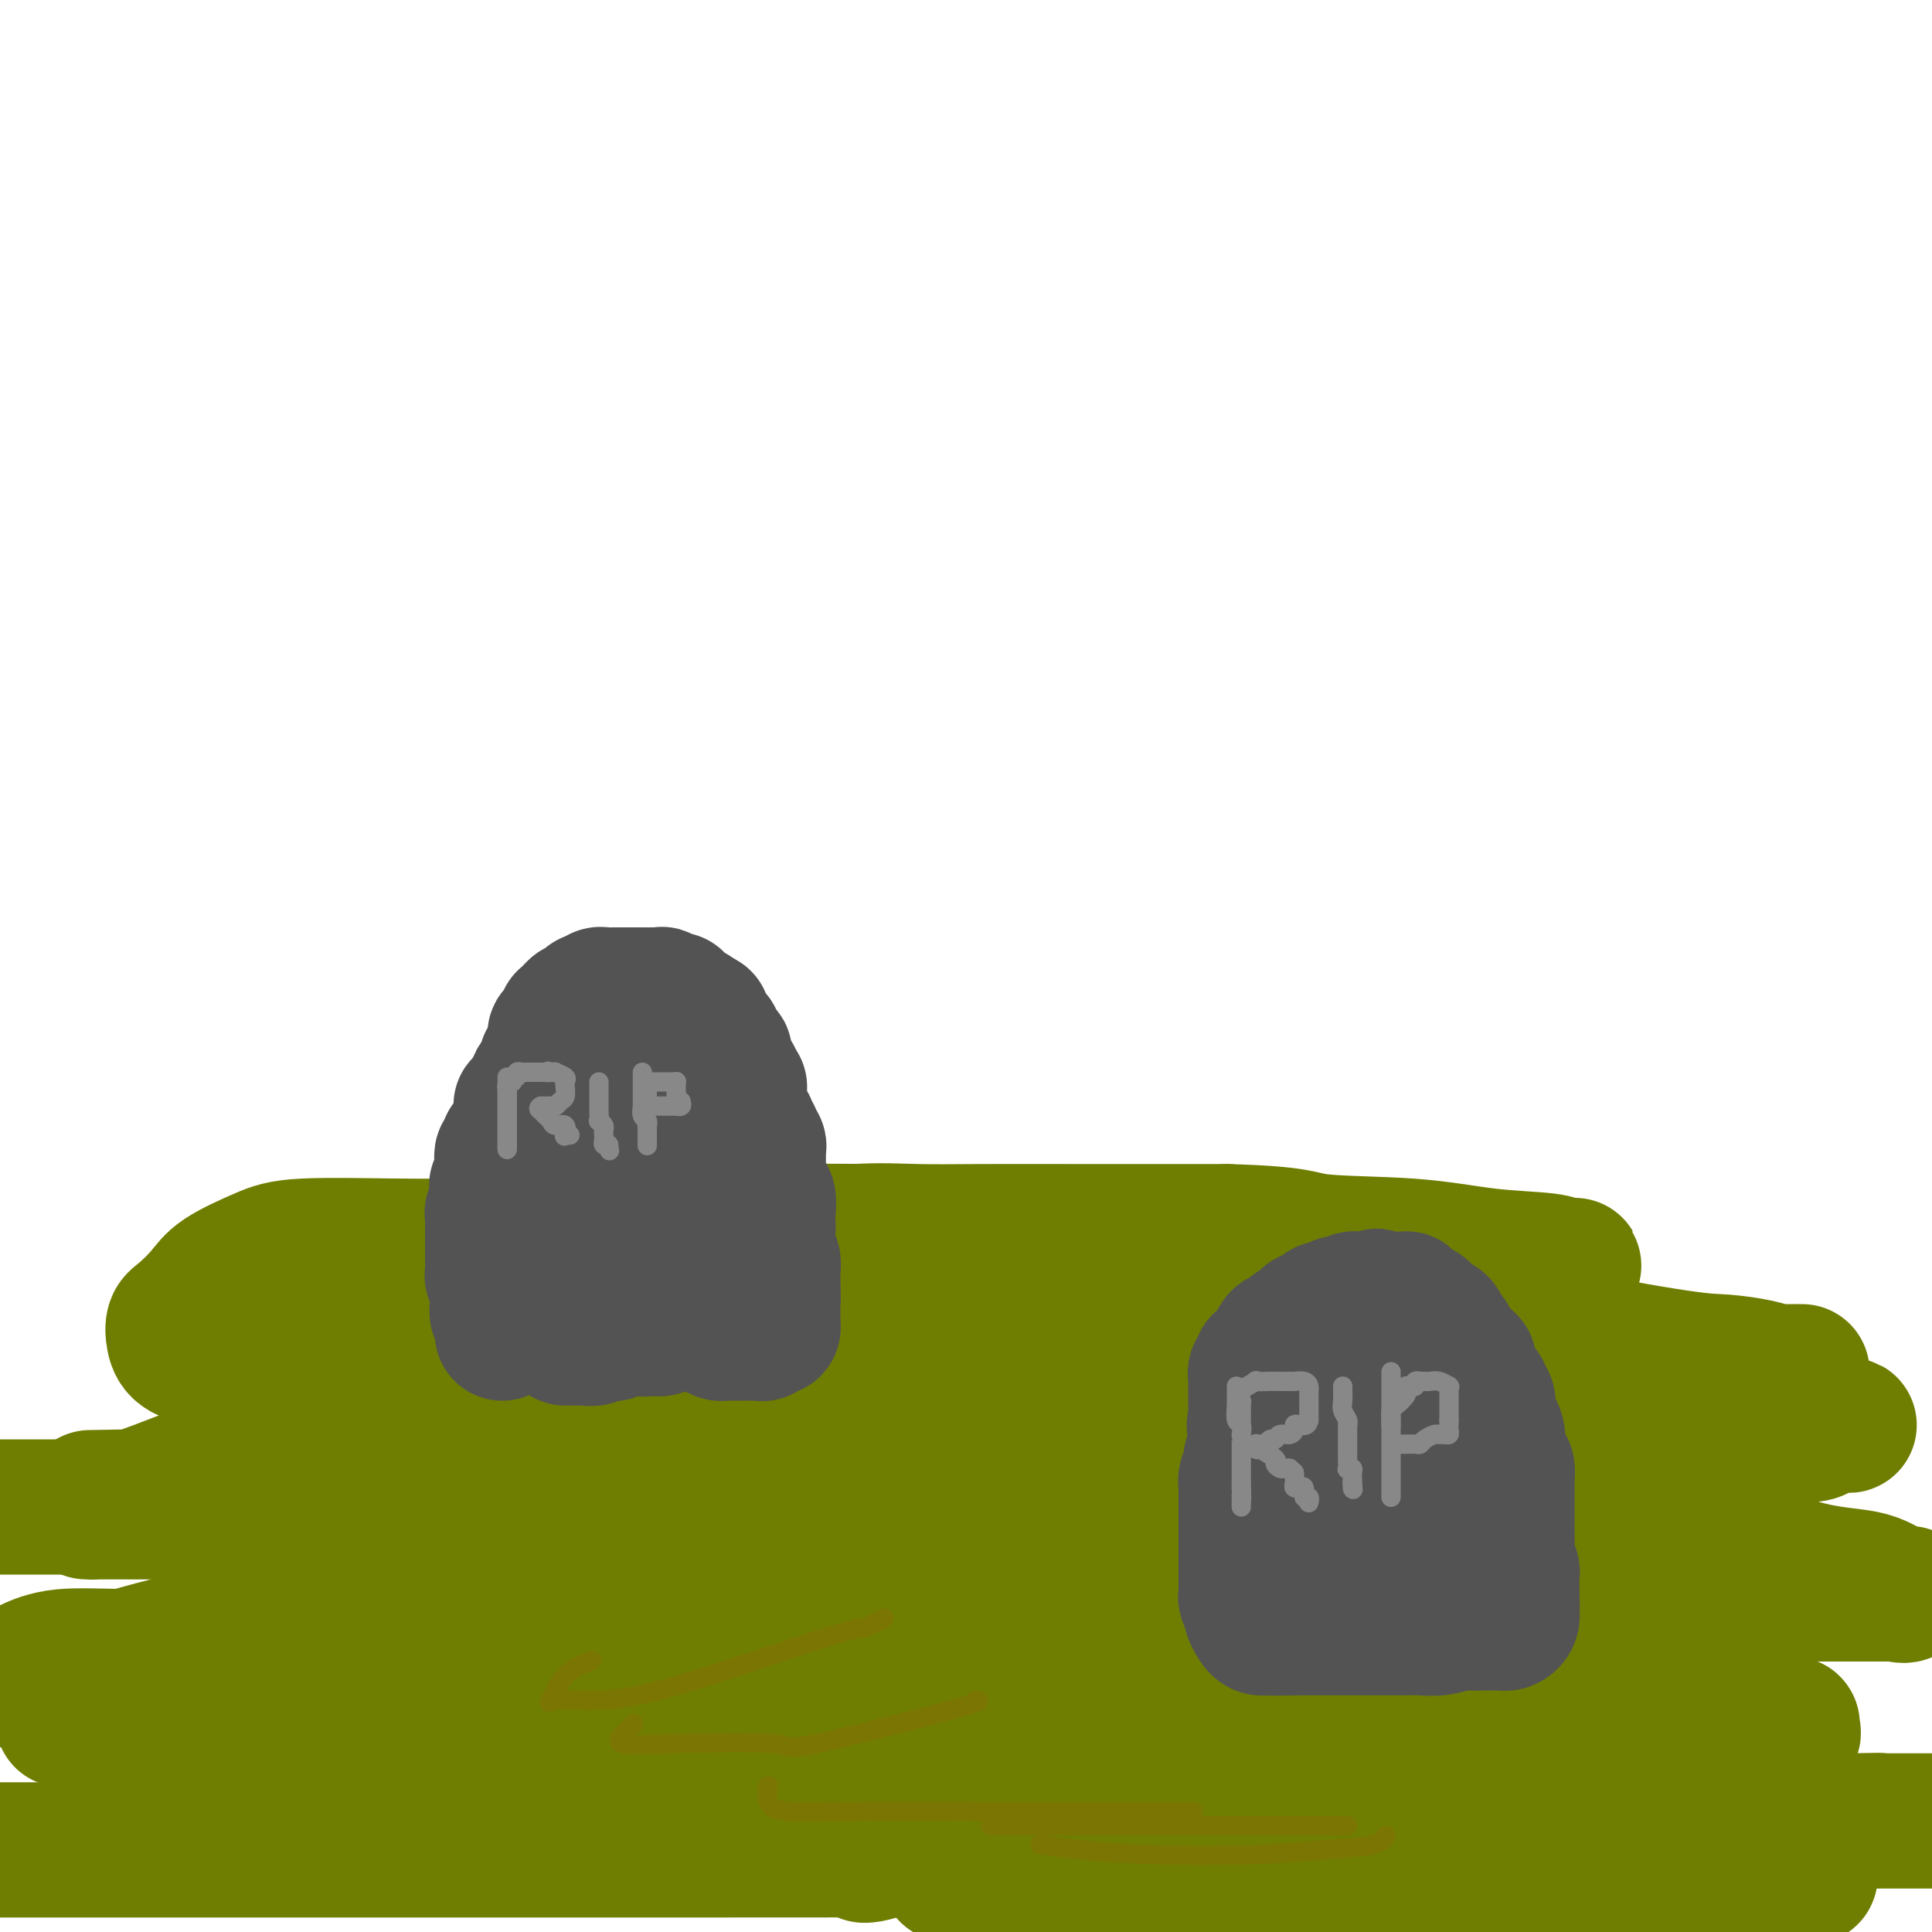 <svg viewBox='0 0 400 400' version='1.1' xmlns='http://www.w3.org/2000/svg' xmlns:xlink='http://www.w3.org/1999/xlink'><g fill='none' stroke='#6F7E01' stroke-width='28' stroke-linecap='round' stroke-linejoin='round'><path d='M137,251c-0.486,-0.022 -0.972,-0.044 -2,0c-1.028,0.044 -2.599,0.155 -4,0c-1.401,-0.155 -2.631,-0.575 -5,0c-2.369,0.575 -5.875,2.145 -8,3c-2.125,0.855 -2.869,0.996 -4,1c-1.131,0.004 -2.650,-0.129 -4,0c-1.350,0.129 -2.530,0.521 -4,1c-1.470,0.479 -3.229,1.046 -6,2c-2.771,0.954 -6.554,2.295 -9,3c-2.446,0.705 -3.554,0.773 -5,1c-1.446,0.227 -3.231,0.613 -4,1c-0.769,0.387 -0.521,0.777 0,1c0.521,0.223 1.315,0.281 2,0c0.685,-0.281 1.260,-0.901 2,-1c0.740,-0.099 1.645,0.322 5,0c3.355,-0.322 9.162,-1.386 15,-2c5.838,-0.614 11.709,-0.777 18,-1c6.291,-0.223 13.002,-0.505 19,-1c5.998,-0.495 11.282,-1.205 17,-2c5.718,-0.795 11.868,-1.677 17,-2c5.132,-0.323 9.245,-0.086 13,0c3.755,0.086 7.151,0.023 13,0c5.849,-0.023 14.152,-0.006 20,0c5.848,0.006 9.242,0.002 14,0c4.758,-0.002 10.879,-0.001 17,0'/><path d='M254,255c15.274,0.422 14.959,1.476 19,2c4.041,0.524 12.437,0.519 19,1c6.563,0.481 11.293,1.450 16,2c4.707,0.550 9.390,0.683 12,1c2.610,0.317 3.146,0.819 4,1c0.854,0.181 2.026,0.043 2,0c-0.026,-0.043 -1.251,0.011 -2,0c-0.749,-0.011 -1.021,-0.086 -4,0c-2.979,0.086 -8.666,0.335 -16,0c-7.334,-0.335 -16.316,-1.253 -27,-2c-10.684,-0.747 -23.071,-1.325 -35,-2c-11.929,-0.675 -23.400,-1.449 -34,-2c-10.600,-0.551 -20.330,-0.880 -28,-1c-7.670,-0.120 -13.279,-0.032 -18,0c-4.721,0.032 -8.554,0.009 -12,0c-3.446,-0.009 -6.505,-0.003 -8,0c-1.495,0.003 -1.425,0.004 -2,0c-0.575,-0.004 -1.795,-0.012 -3,0c-1.205,0.012 -2.396,0.043 -4,0c-1.604,-0.043 -3.622,-0.162 -6,0c-2.378,0.162 -5.118,0.604 -8,1c-2.882,0.396 -5.907,0.745 -9,1c-3.093,0.255 -6.256,0.415 -9,1c-2.744,0.585 -5.070,1.596 -7,2c-1.930,0.404 -3.465,0.202 -5,0'/><path d='M89,260c-5.922,0.972 -1.726,0.902 0,1c1.726,0.098 0.981,0.365 3,1c2.019,0.635 6.801,1.638 13,2c6.199,0.362 13.816,0.083 24,0c10.184,-0.083 22.936,0.030 37,0c14.064,-0.030 29.438,-0.205 45,0c15.562,0.205 31.310,0.789 44,1c12.690,0.211 22.322,0.050 29,0c6.678,-0.050 10.400,0.013 13,0c2.600,-0.013 4.076,-0.102 5,0c0.924,0.102 1.296,0.395 1,1c-0.296,0.605 -1.259,1.521 -3,2c-1.741,0.479 -4.258,0.521 -8,1c-3.742,0.479 -8.708,1.396 -15,2c-6.292,0.604 -13.911,0.894 -22,1c-8.089,0.106 -16.648,0.028 -25,0c-8.352,-0.028 -16.497,-0.008 -25,0c-8.503,0.008 -17.365,0.002 -25,0c-7.635,-0.002 -14.043,-0.002 -20,0c-5.957,0.002 -11.462,0.004 -16,0c-4.538,-0.004 -8.108,-0.015 -10,0c-1.892,0.015 -2.105,0.056 -2,0c0.105,-0.056 0.528,-0.207 2,0c1.472,0.207 3.992,0.774 8,1c4.008,0.226 9.504,0.113 15,0'/><path d='M157,273c6.671,0.155 11.850,0.041 18,0c6.150,-0.041 13.271,-0.011 18,0c4.729,0.011 7.065,0.003 8,0c0.935,-0.003 0.467,-0.002 0,0'/><path d='M187,272c-1.728,0.102 -3.457,0.205 -7,0c-3.543,-0.205 -8.901,-0.716 -14,-1c-5.099,-0.284 -9.938,-0.341 -15,0c-5.062,0.341 -10.345,1.080 -15,2c-4.655,0.920 -8.681,2.020 -12,3c-3.319,0.980 -5.931,1.838 -9,3c-3.069,1.162 -6.595,2.627 -10,4c-3.405,1.373 -6.689,2.654 -10,4c-3.311,1.346 -6.648,2.757 -9,4c-2.352,1.243 -3.718,2.317 -5,3c-1.282,0.683 -2.478,0.974 -3,1c-0.522,0.026 -0.368,-0.214 0,0c0.368,0.214 0.951,0.883 3,0c2.049,-0.883 5.566,-3.319 10,-5c4.434,-1.681 9.787,-2.608 16,-4c6.213,-1.392 13.287,-3.250 19,-5c5.713,-1.750 10.064,-3.391 14,-4c3.936,-0.609 7.456,-0.187 9,0c1.544,0.187 1.112,0.138 1,0c-0.112,-0.138 0.096,-0.365 0,0c-0.096,0.365 -0.497,1.322 -2,3c-1.503,1.678 -4.109,4.078 -7,6c-2.891,1.922 -6.068,3.366 -10,5c-3.932,1.634 -8.619,3.457 -14,5c-5.381,1.543 -11.456,2.806 -17,4c-5.544,1.194 -10.558,2.320 -15,3c-4.442,0.680 -8.311,0.914 -11,1c-2.689,0.086 -4.197,0.025 -5,0c-0.803,-0.025 -0.902,-0.012 -1,0'/><path d='M68,304c-7.501,1.316 -1.752,0.605 0,0c1.752,-0.605 -0.492,-1.105 0,-2c0.492,-0.895 3.720,-2.183 7,-4c3.280,-1.817 6.612,-4.161 10,-6c3.388,-1.839 6.831,-3.172 11,-5c4.169,-1.828 9.063,-4.150 13,-6c3.937,-1.850 6.917,-3.229 9,-4c2.083,-0.771 3.270,-0.935 3,-1c-0.270,-0.065 -1.995,-0.031 -3,0c-1.005,0.031 -1.289,0.059 -4,0c-2.711,-0.059 -7.850,-0.207 -13,0c-5.150,0.207 -10.311,0.767 -16,1c-5.689,0.233 -11.907,0.137 -17,0c-5.093,-0.137 -9.063,-0.315 -12,0c-2.937,0.315 -4.843,1.123 -7,2c-2.157,0.877 -4.565,1.823 -5,2c-0.435,0.177 1.104,-0.417 2,-1c0.896,-0.583 1.148,-1.157 3,-2c1.852,-0.843 5.303,-1.955 13,-4c7.697,-2.045 19.640,-5.022 28,-7c8.360,-1.978 13.135,-2.956 18,-4c4.865,-1.044 9.818,-2.156 13,-3c3.182,-0.844 4.591,-1.422 6,-2'/><path d='M127,258c13.113,-3.558 4.394,-0.953 1,0c-3.394,0.953 -1.463,0.256 -1,0c0.463,-0.256 -0.542,-0.070 -3,0c-2.458,0.070 -6.369,0.023 -11,0c-4.631,-0.023 -9.982,-0.022 -15,0c-5.018,0.022 -9.702,0.066 -16,0c-6.298,-0.066 -14.208,-0.242 -19,0c-4.792,0.242 -6.464,0.904 -9,2c-2.536,1.096 -5.934,2.628 -8,4c-2.066,1.372 -2.800,2.584 -4,4c-1.200,1.416 -2.868,3.036 -4,4c-1.132,0.964 -1.729,1.271 -2,2c-0.271,0.729 -0.216,1.880 0,3c0.216,1.120 0.594,2.209 2,3c1.406,0.791 3.839,1.283 7,2c3.161,0.717 7.051,1.657 12,2c4.949,0.343 10.959,0.087 16,0c5.041,-0.087 9.115,-0.004 18,0c8.885,0.004 22.581,-0.070 33,0c10.419,0.070 17.560,0.282 25,0c7.440,-0.282 15.179,-1.060 23,-2c7.821,-0.940 15.724,-2.042 23,-3c7.276,-0.958 13.925,-1.773 20,-2c6.075,-0.227 11.577,0.135 17,0c5.423,-0.135 10.768,-0.768 16,-1c5.232,-0.232 10.351,-0.062 16,0c5.649,0.062 11.829,0.017 17,0c5.171,-0.017 9.335,-0.005 14,0c4.665,0.005 9.833,0.002 15,0'/><path d='M310,276c17.182,-0.158 12.637,-0.053 16,1c3.363,1.053 14.635,3.053 21,4c6.365,0.947 7.823,0.842 10,1c2.177,0.158 5.073,0.578 7,1c1.927,0.422 2.883,0.845 4,1c1.117,0.155 2.393,0.042 3,0c0.607,-0.042 0.544,-0.011 1,0c0.456,0.011 1.433,0.003 1,0c-0.433,-0.003 -2.274,-0.001 -4,0c-1.726,0.001 -3.336,0.000 -10,0c-6.664,-0.000 -18.381,-0.000 -29,0c-10.619,0.000 -20.140,-0.000 -30,0c-9.860,0.000 -20.059,0.000 -29,0c-8.941,-0.000 -16.624,-0.001 -23,0c-6.376,0.001 -11.445,0.003 -16,0c-4.555,-0.003 -8.596,-0.012 -11,0c-2.404,0.012 -3.173,0.044 -4,0c-0.827,-0.044 -1.714,-0.163 -2,0c-0.286,0.163 0.029,0.608 0,1c-0.029,0.392 -0.402,0.732 0,1c0.402,0.268 1.579,0.465 3,1c1.421,0.535 3.084,1.410 9,2c5.916,0.590 16.083,0.896 26,1c9.917,0.104 19.583,0.006 29,0c9.417,-0.006 18.586,0.081 28,0c9.414,-0.081 19.073,-0.329 27,0c7.927,0.329 14.122,1.237 19,2c4.878,0.763 8.439,1.382 12,2'/><path d='M368,294c25.209,1.461 11.732,1.113 7,1c-4.732,-0.113 -0.718,0.008 1,0c1.718,-0.008 1.140,-0.146 1,0c-0.140,0.146 0.157,0.575 0,1c-0.157,0.425 -0.769,0.846 -2,1c-1.231,0.154 -3.083,0.041 -6,0c-2.917,-0.041 -6.900,-0.011 -12,0c-5.100,0.011 -11.317,0.003 -19,0c-7.683,-0.003 -16.833,-0.000 -25,0c-8.167,0.000 -15.351,-0.001 -21,0c-5.649,0.001 -9.765,0.006 -12,0c-2.235,-0.006 -2.591,-0.024 -3,0c-0.409,0.024 -0.871,0.088 -1,0c-0.129,-0.088 0.075,-0.328 1,0c0.925,0.328 2.573,1.225 5,2c2.427,0.775 5.635,1.427 12,3c6.365,1.573 15.888,4.069 23,6c7.112,1.931 11.814,3.299 18,5c6.186,1.701 13.857,3.734 21,6c7.143,2.266 13.758,4.765 19,6c5.242,1.235 9.110,1.207 12,2c2.890,0.793 4.803,2.409 6,3c1.197,0.591 1.680,0.158 2,0c0.320,-0.158 0.478,-0.042 0,0c-0.478,0.042 -1.590,0.011 -4,0c-2.410,-0.011 -6.117,-0.003 -13,0c-6.883,0.003 -16.941,0.002 -27,0'/><path d='M351,330c-10.850,0.000 -16.974,0.000 -23,0c-6.026,-0.000 -11.955,-0.000 -17,0c-5.045,0.000 -9.208,0.000 -12,0c-2.792,-0.000 -4.214,-0.001 -5,0c-0.786,0.001 -0.936,0.002 -1,0c-0.064,-0.002 -0.042,-0.008 1,0c1.042,0.008 3.102,0.030 6,0c2.898,-0.030 6.633,-0.110 11,0c4.367,0.110 9.366,0.412 15,1c5.634,0.588 11.901,1.462 18,2c6.099,0.538 12.029,0.739 15,1c2.971,0.261 2.984,0.581 3,1c0.016,0.419 0.035,0.938 0,1c-0.035,0.062 -0.122,-0.334 0,0c0.122,0.334 0.455,1.396 0,2c-0.455,0.604 -1.697,0.750 -3,1c-1.303,0.250 -2.668,0.605 -5,1c-2.332,0.395 -5.632,0.830 -10,1c-4.368,0.170 -9.804,0.074 -15,0c-5.196,-0.074 -10.151,-0.125 -16,0c-5.849,0.125 -12.590,0.427 -19,0c-6.410,-0.427 -12.489,-1.582 -17,-2c-4.511,-0.418 -7.455,-0.097 -9,0c-1.545,0.097 -1.691,-0.030 -2,0c-0.309,0.030 -0.782,0.215 1,0c1.782,-0.215 5.818,-0.831 10,0c4.182,0.831 8.511,3.108 14,4c5.489,0.892 12.140,0.398 19,1c6.860,0.602 13.930,2.301 21,4'/><path d='M331,348c13.160,1.862 14.559,2.018 18,3c3.441,0.982 8.925,2.789 13,4c4.075,1.211 6.742,1.827 8,2c1.258,0.173 1.106,-0.098 1,0c-0.106,0.098 -0.165,0.564 0,1c0.165,0.436 0.556,0.842 0,1c-0.556,0.158 -2.059,0.070 -5,0c-2.941,-0.070 -7.321,-0.120 -13,0c-5.679,0.120 -12.656,0.410 -21,0c-8.344,-0.410 -18.055,-1.521 -28,-2c-9.945,-0.479 -20.125,-0.325 -32,-1c-11.875,-0.675 -25.444,-2.179 -34,-3c-8.556,-0.821 -12.098,-0.958 -16,-1c-3.902,-0.042 -8.163,0.012 -10,0c-1.837,-0.012 -1.249,-0.089 -1,0c0.249,0.089 0.159,0.345 0,0c-0.159,-0.345 -0.388,-1.290 1,-2c1.388,-0.710 4.394,-1.184 7,-2c2.606,-0.816 4.814,-1.973 8,-3c3.186,-1.027 7.351,-1.923 11,-3c3.649,-1.077 6.782,-2.334 9,-3c2.218,-0.666 3.523,-0.742 4,-1c0.477,-0.258 0.128,-0.698 0,-1c-0.128,-0.302 -0.034,-0.466 -2,0c-1.966,0.466 -5.990,1.562 -11,2c-5.010,0.438 -11.005,0.219 -17,0'/><path d='M221,339c-9.115,0.087 -16.903,-0.197 -29,0c-12.097,0.197 -28.502,0.874 -44,1c-15.498,0.126 -30.089,-0.299 -45,0c-14.911,0.299 -30.142,1.323 -43,2c-12.858,0.677 -23.344,1.007 -31,1c-7.656,-0.007 -12.482,-0.352 -16,0c-3.518,0.352 -5.728,1.400 -7,2c-1.272,0.600 -1.606,0.751 -2,1c-0.394,0.249 -0.847,0.596 -1,1c-0.153,0.404 -0.006,0.863 0,1c0.006,0.137 -0.129,-0.049 0,0c0.129,0.049 0.522,0.334 3,0c2.478,-0.334 7.039,-1.286 13,-3c5.961,-1.714 13.320,-4.189 23,-6c9.680,-1.811 21.679,-2.958 35,-5c13.321,-2.042 27.962,-4.978 42,-7c14.038,-2.022 27.471,-3.130 38,-4c10.529,-0.870 18.153,-1.502 23,-2c4.847,-0.498 6.915,-0.861 8,-1c1.085,-0.139 1.185,-0.052 1,0c-0.185,0.052 -0.656,0.070 -1,0c-0.344,-0.070 -0.560,-0.229 -3,0c-2.440,0.229 -7.102,0.847 -14,2c-6.898,1.153 -16.031,2.842 -27,5c-10.969,2.158 -23.775,4.785 -36,6c-12.225,1.215 -23.868,1.020 -33,2c-9.132,0.980 -15.752,3.137 -20,4c-4.248,0.863 -6.124,0.431 -8,0'/><path d='M47,339c-22.198,2.881 -7.194,0.583 -1,0c6.194,-0.583 3.576,0.549 5,0c1.424,-0.549 6.889,-2.779 13,-4c6.111,-1.221 12.867,-1.435 24,-3c11.133,-1.565 26.642,-4.483 43,-6c16.358,-1.517 33.565,-1.632 51,-3c17.435,-1.368 35.100,-3.988 52,-5c16.900,-1.012 33.037,-0.415 45,-1c11.963,-0.585 19.754,-2.353 25,-3c5.246,-0.647 7.949,-0.174 9,0c1.051,0.174 0.451,0.050 0,0c-0.451,-0.050 -0.754,-0.026 -1,0c-0.246,0.026 -0.434,0.055 -5,0c-4.566,-0.055 -13.510,-0.194 -25,0c-11.490,0.194 -25.527,0.721 -42,0c-16.473,-0.721 -35.382,-2.691 -56,-4c-20.618,-1.309 -42.946,-1.957 -60,-3c-17.054,-1.043 -28.834,-2.479 -36,-3c-7.166,-0.521 -9.717,-0.125 -11,0c-1.283,0.125 -1.296,-0.020 2,0c3.296,0.020 9.902,0.205 16,0c6.098,-0.205 11.686,-0.801 29,0c17.314,0.801 46.352,2.999 67,4c20.648,1.001 32.906,0.804 43,1c10.094,0.196 18.025,0.783 23,1c4.975,0.217 6.993,0.062 8,0c1.007,-0.062 1.004,-0.031 1,0'/><path d='M266,310c29.226,1.094 7.792,0.829 -2,1c-9.792,0.171 -7.943,0.778 -12,1c-4.057,0.222 -14.021,0.060 -28,0c-13.979,-0.060 -31.974,-0.016 -54,0c-22.026,0.016 -48.084,0.004 -73,0c-24.916,-0.004 -48.690,-0.001 -69,0c-20.310,0.001 -37.155,0.001 -54,0'/><path d='M23,310c-3.761,0.067 -7.523,0.133 0,0c7.523,-0.133 26.330,-0.466 46,-1c19.670,-0.534 40.202,-1.268 59,-2c18.798,-0.732 35.860,-1.462 48,-2c12.140,-0.538 19.357,-0.884 23,-1c3.643,-0.116 3.712,-0.002 4,0c0.288,0.002 0.793,-0.108 0,0c-0.793,0.108 -2.886,0.435 -7,1c-4.114,0.565 -10.248,1.367 -18,2c-7.752,0.633 -17.120,1.098 -29,2c-11.880,0.902 -26.271,2.242 -41,3c-14.729,0.758 -29.796,0.936 -43,1c-13.204,0.064 -24.546,0.016 -32,0c-7.454,-0.016 -11.021,0.002 -13,0c-1.979,-0.002 -2.369,-0.023 -2,0c0.369,0.023 1.497,0.091 2,0c0.503,-0.091 0.380,-0.341 2,-1c1.620,-0.659 4.983,-1.727 11,-4c6.017,-2.273 14.690,-5.750 22,-8c7.310,-2.250 13.259,-3.273 19,-5c5.741,-1.727 11.274,-4.158 15,-5c3.726,-0.842 5.644,-0.095 7,0c1.356,0.095 2.149,-0.462 2,0c-0.149,0.462 -1.242,1.941 -4,4c-2.758,2.059 -7.183,4.696 -12,7c-4.817,2.304 -10.028,4.274 -14,6c-3.972,1.726 -6.706,3.207 -8,4c-1.294,0.793 -1.147,0.896 -1,1'/><path d='M59,312c-6.044,3.569 -2.653,1.493 0,1c2.653,-0.493 4.568,0.598 10,1c5.432,0.402 14.382,0.115 27,0c12.618,-0.115 28.903,-0.059 47,0c18.097,0.059 38.006,0.121 58,0c19.994,-0.121 40.072,-0.424 54,0c13.928,0.424 21.707,1.575 26,2c4.293,0.425 5.102,0.124 6,0c0.898,-0.124 1.886,-0.073 2,0c0.114,0.073 -0.647,0.166 -3,1c-2.353,0.834 -6.296,2.409 -13,4c-6.704,1.591 -16.167,3.197 -25,5c-8.833,1.803 -17.037,3.803 -33,7c-15.963,3.197 -39.684,7.591 -53,10c-13.316,2.409 -16.227,2.834 -18,3c-1.773,0.166 -2.409,0.071 -3,0c-0.591,-0.071 -1.137,-0.120 -1,0c0.137,0.120 0.958,0.410 3,0c2.042,-0.410 5.304,-1.521 10,-3c4.696,-1.479 10.826,-3.326 17,-4c6.174,-0.674 12.391,-0.175 19,0c6.609,0.175 13.610,0.027 20,0c6.390,-0.027 12.170,0.068 17,0c4.830,-0.068 8.709,-0.298 11,0c2.291,0.298 2.995,1.124 3,2c0.005,0.876 -0.688,1.800 -2,3c-1.312,1.200 -3.244,2.675 -8,4c-4.756,1.325 -12.337,2.499 -21,4c-8.663,1.501 -18.409,3.327 -29,4c-10.591,0.673 -22.026,0.192 -30,0c-7.974,-0.192 -12.487,-0.096 -17,0'/><path d='M133,356c-8.831,0.000 -7.407,0.000 -7,0c0.407,-0.000 -0.203,-0.000 0,0c0.203,0.000 1.221,0.000 9,0c7.779,-0.000 22.321,-0.000 35,0c12.679,0.000 23.497,0.000 35,0c11.503,-0.000 23.691,-0.001 33,0c9.309,0.001 15.739,0.004 19,0c3.261,-0.004 3.351,-0.015 4,0c0.649,0.015 1.855,0.056 2,0c0.145,-0.056 -0.770,-0.209 -2,0c-1.230,0.209 -2.773,0.779 -6,2c-3.227,1.221 -8.137,3.094 -14,4c-5.863,0.906 -12.681,0.845 -29,3c-16.319,2.155 -42.141,6.525 -62,9c-19.859,2.475 -33.755,3.056 -47,4c-13.245,0.944 -25.838,2.253 -34,3c-8.162,0.747 -11.891,0.932 -14,1c-2.109,0.068 -2.598,0.018 -3,0c-0.402,-0.018 -0.718,-0.005 -1,0c-0.282,0.005 -0.529,0.002 1,0c1.529,-0.002 4.834,-0.001 10,0c5.166,0.001 12.193,0.003 23,0c10.807,-0.003 25.392,-0.012 40,0c14.608,0.012 29.237,0.045 51,0c21.763,-0.045 50.658,-0.167 68,0c17.342,0.167 23.131,0.622 30,1c6.869,0.378 14.820,0.679 20,1c5.180,0.321 7.590,0.660 10,1'/><path d='M304,385c39.089,0.343 10.813,-0.300 1,0c-9.813,0.300 -1.163,1.544 2,2c3.163,0.456 0.839,0.126 -1,0c-1.839,-0.126 -3.192,-0.048 -7,0c-3.808,0.048 -10.070,0.065 -17,0c-6.930,-0.065 -14.529,-0.214 -24,0c-9.471,0.214 -20.815,0.789 -30,1c-9.185,0.211 -16.210,0.056 -21,0c-4.790,-0.056 -7.345,-0.015 -9,0c-1.655,0.015 -2.411,0.004 -1,0c1.411,-0.004 4.990,-0.001 10,0c5.010,0.001 11.452,0.000 21,0c9.548,-0.000 22.201,-0.000 36,0c13.799,0.000 28.744,0.000 42,0c13.256,-0.000 24.821,-0.001 34,0c9.179,0.001 15.970,0.003 21,0c5.030,-0.003 8.298,-0.011 10,0c1.702,0.011 1.840,0.041 2,0c0.160,-0.041 0.344,-0.154 1,0c0.656,0.154 1.783,0.574 -1,1c-2.783,0.426 -9.477,0.856 -16,1c-6.523,0.144 -12.875,0.001 -23,0c-10.125,-0.001 -24.023,0.140 -37,0c-12.977,-0.140 -25.034,-0.561 -34,-1c-8.966,-0.439 -14.842,-0.897 -18,-1c-3.158,-0.103 -3.599,0.148 -4,0c-0.401,-0.148 -0.762,-0.694 -1,-1c-0.238,-0.306 -0.354,-0.373 2,-1c2.354,-0.627 7.177,-1.813 12,-3'/><path d='M254,383c4.858,-1.161 10.501,-1.565 18,-2c7.499,-0.435 16.852,-0.902 25,-1c8.148,-0.098 15.091,0.172 20,0c4.909,-0.172 7.783,-0.786 9,-1c1.217,-0.214 0.777,-0.029 1,0c0.223,0.029 1.107,-0.097 -1,0c-2.107,0.097 -7.207,0.418 -14,1c-6.793,0.582 -15.281,1.424 -26,2c-10.719,0.576 -23.669,0.886 -38,1c-14.331,0.114 -30.045,0.030 -47,0c-16.955,-0.030 -35.153,-0.008 -55,0c-19.847,0.008 -41.343,0.002 -62,0c-20.657,-0.002 -40.473,-0.001 -57,0c-16.527,0.001 -29.763,0.000 -43,0'/><path d='M27,382c-4.071,-0.000 -8.143,-0.000 0,0c8.143,0.000 28.500,0.000 45,0c16.500,-0.000 29.142,-0.001 42,0c12.858,0.001 25.931,0.003 36,0c10.069,-0.003 17.133,-0.011 22,0c4.867,0.011 7.536,0.042 9,0c1.464,-0.042 1.721,-0.156 2,0c0.279,0.156 0.579,0.582 0,1c-0.579,0.418 -2.037,0.827 -3,1c-0.963,0.173 -1.430,0.109 -1,0c0.430,-0.109 1.757,-0.264 4,-1c2.243,-0.736 5.401,-2.054 10,-3c4.599,-0.946 10.638,-1.522 21,-2c10.362,-0.478 25.045,-0.860 43,-1c17.955,-0.140 39.180,-0.038 60,0c20.820,0.038 41.234,0.011 58,0c16.766,-0.011 29.883,-0.005 43,0'/><path d='M385,377c3.340,-0.080 6.679,-0.161 0,0c-6.679,0.161 -23.378,0.562 -39,0c-15.622,-0.562 -30.169,-2.088 -46,-3c-15.831,-0.912 -32.948,-1.211 -49,-2c-16.052,-0.789 -31.041,-2.068 -43,-3c-11.959,-0.932 -20.890,-1.518 -29,-2c-8.110,-0.482 -15.401,-0.861 -19,-1c-3.599,-0.139 -3.508,-0.037 -4,0c-0.492,0.037 -1.569,0.011 -2,0c-0.431,-0.011 -0.215,-0.005 0,0'/><path d='M114,364c-2.036,0.265 -4.072,0.530 -12,0c-7.928,-0.530 -21.748,-1.855 -34,-3c-12.252,-1.145 -22.936,-2.110 -31,-3c-8.064,-0.890 -13.507,-1.705 -17,-2c-3.493,-0.295 -5.035,-0.069 -6,0c-0.965,0.069 -1.353,-0.020 -1,0c0.353,0.020 1.448,0.150 2,0c0.552,-0.150 0.562,-0.580 3,0c2.438,0.580 7.304,2.169 15,3c7.696,0.831 18.223,0.902 32,1c13.777,0.098 30.805,0.222 49,1c18.195,0.778 37.559,2.208 52,3c14.441,0.792 23.961,0.944 29,1c5.039,0.056 5.599,0.015 6,0c0.401,-0.015 0.645,-0.004 1,0c0.355,0.004 0.823,0.001 0,0c-0.823,-0.001 -2.935,-0.000 -6,0c-3.065,0.000 -7.081,0.000 -11,0c-3.919,-0.000 -7.741,-0.000 -11,0c-3.259,0.000 -5.954,0.000 -8,0c-2.046,-0.000 -3.442,-0.000 -4,0c-0.558,0.000 -0.279,0.000 0,0'/></g>
<g fill='none' stroke='#535353' stroke-width='28' stroke-linecap='round' stroke-linejoin='round'><path d='M104,276c0.008,-0.335 0.016,-0.670 0,-1c-0.016,-0.330 -0.057,-0.656 0,-1c0.057,-0.344 0.211,-0.706 0,-1c-0.211,-0.294 -0.788,-0.521 -1,-1c-0.212,-0.479 -0.061,-1.211 0,-2c0.061,-0.789 0.030,-1.636 0,-2c-0.030,-0.364 -0.061,-0.244 0,-1c0.061,-0.756 0.212,-2.388 0,-3c-0.212,-0.612 -0.789,-0.205 -1,0c-0.211,0.205 -0.057,0.209 0,0c0.057,-0.209 0.015,-0.630 0,-1c-0.015,-0.370 -0.004,-0.691 0,-1c0.004,-0.309 0.001,-0.608 0,-1c-0.001,-0.392 -0.000,-0.877 0,-1c0.000,-0.123 0.000,0.117 0,0c-0.000,-0.117 -0.000,-0.590 0,-1c0.000,-0.410 0.000,-0.758 0,-1c-0.000,-0.242 -0.000,-0.379 0,-1c0.000,-0.621 0.000,-1.726 0,-2c-0.000,-0.274 -0.001,0.282 0,0c0.001,-0.282 0.004,-1.403 0,-2c-0.004,-0.597 -0.015,-0.672 0,-1c0.015,-0.328 0.057,-0.911 0,-1c-0.057,-0.089 -0.211,0.316 0,0c0.211,-0.316 0.788,-1.354 1,-2c0.212,-0.646 0.061,-0.899 0,-1c-0.061,-0.101 -0.030,-0.051 0,0'/><path d='M103,248c-0.215,-4.510 -0.254,-1.786 0,-1c0.254,0.786 0.800,-0.368 1,-1c0.200,-0.632 0.054,-0.743 0,-1c-0.054,-0.257 -0.014,-0.660 0,-1c0.014,-0.340 0.004,-0.616 0,-1c-0.004,-0.384 -0.002,-0.876 0,-1c0.002,-0.124 0.005,0.122 0,0c-0.005,-0.122 -0.016,-0.610 0,-1c0.016,-0.390 0.060,-0.682 0,-1c-0.060,-0.318 -0.222,-0.663 0,-1c0.222,-0.337 0.829,-0.668 1,-1c0.171,-0.332 -0.094,-0.666 0,-1c0.094,-0.334 0.547,-0.668 1,-1c0.453,-0.332 0.906,-0.663 1,-1c0.094,-0.337 -0.171,-0.681 0,-1c0.171,-0.319 0.778,-0.615 1,-1c0.222,-0.385 0.058,-0.860 0,-1c-0.058,-0.140 -0.012,0.054 0,0c0.012,-0.054 -0.012,-0.357 0,-1c0.012,-0.643 0.060,-1.625 0,-2c-0.060,-0.375 -0.227,-0.142 0,0c0.227,0.142 0.849,0.192 1,0c0.151,-0.192 -0.170,-0.625 0,-1c0.170,-0.375 0.829,-0.692 1,-1c0.171,-0.308 -0.148,-0.607 0,-1c0.148,-0.393 0.761,-0.880 1,-1c0.239,-0.120 0.103,0.125 0,0c-0.103,-0.125 -0.172,-0.621 0,-1c0.172,-0.379 0.585,-0.640 1,-1c0.415,-0.360 0.833,-0.817 1,-1c0.167,-0.183 0.084,-0.091 0,0'/><path d='M113,222c1.486,-4.476 0.201,-2.668 0,-2c-0.201,0.668 0.681,0.194 1,0c0.319,-0.194 0.074,-0.108 0,0c-0.074,0.108 0.022,0.236 0,0c-0.022,-0.236 -0.164,-0.838 0,-1c0.164,-0.162 0.633,0.115 1,0c0.367,-0.115 0.634,-0.623 1,-1c0.366,-0.377 0.833,-0.623 1,-1c0.167,-0.377 0.034,-0.886 0,-1c-0.034,-0.114 0.032,0.165 0,0c-0.032,-0.165 -0.162,-0.775 0,-1c0.162,-0.225 0.617,-0.064 1,0c0.383,0.064 0.695,0.032 1,0c0.305,-0.032 0.602,-0.064 1,0c0.398,0.064 0.897,0.224 1,0c0.103,-0.224 -0.190,-0.830 0,-1c0.190,-0.170 0.863,0.098 1,0c0.137,-0.098 -0.263,-0.562 0,-1c0.263,-0.438 1.188,-0.848 2,-1c0.812,-0.152 1.511,-0.044 2,0c0.489,0.044 0.769,0.026 1,0c0.231,-0.026 0.414,-0.060 1,0c0.586,0.060 1.576,0.212 2,0c0.424,-0.212 0.284,-0.789 1,-1c0.716,-0.211 2.289,-0.057 3,0c0.711,0.057 0.561,0.015 1,0c0.439,-0.015 1.469,-0.004 2,0c0.531,0.004 0.565,0.001 1,0c0.435,-0.001 1.271,-0.000 2,0c0.729,0.000 1.351,0.000 2,0c0.649,-0.000 1.324,-0.000 2,0'/><path d='M144,211c3.107,-0.136 0.874,0.022 0,0c-0.874,-0.022 -0.388,-0.226 0,0c0.388,0.226 0.678,0.882 1,1c0.322,0.118 0.678,-0.301 1,0c0.322,0.301 0.612,1.324 1,2c0.388,0.676 0.875,1.007 1,1c0.125,-0.007 -0.110,-0.352 0,0c0.110,0.352 0.566,1.400 1,2c0.434,0.600 0.847,0.752 1,1c0.153,0.248 0.045,0.592 0,1c-0.045,0.408 -0.027,0.879 0,1c0.027,0.121 0.064,-0.108 0,0c-0.064,0.108 -0.228,0.553 0,1c0.228,0.447 0.850,0.894 1,1c0.150,0.106 -0.170,-0.130 0,0c0.170,0.130 0.830,0.627 1,1c0.170,0.373 -0.151,0.624 0,1c0.151,0.376 0.772,0.879 1,1c0.228,0.121 0.061,-0.140 0,0c-0.061,0.140 -0.016,0.681 0,1c0.016,0.319 0.004,0.415 0,1c-0.004,0.585 -0.001,1.657 0,2c0.001,0.343 0.000,-0.045 0,0c-0.000,0.045 -0.000,0.522 0,1'/><path d='M153,230c1.333,3.177 0.165,1.621 0,1c-0.165,-0.621 0.674,-0.307 1,0c0.326,0.307 0.139,0.608 0,1c-0.139,0.392 -0.229,0.875 0,1c0.229,0.125 0.778,-0.107 1,0c0.222,0.107 0.116,0.554 0,1c-0.116,0.446 -0.241,0.893 0,1c0.241,0.107 0.849,-0.126 1,0c0.151,0.126 -0.156,0.610 0,1c0.156,0.390 0.774,0.686 1,1c0.226,0.314 0.061,0.645 0,1c-0.061,0.355 -0.016,0.735 0,1c0.016,0.265 0.004,0.414 0,1c-0.004,0.586 -0.001,1.610 0,2c0.001,0.390 -0.001,0.146 0,0c0.001,-0.146 0.004,-0.194 0,0c-0.004,0.194 -0.016,0.630 0,1c0.016,0.370 0.061,0.675 0,1c-0.061,0.325 -0.226,0.671 0,1c0.226,0.329 0.845,0.641 1,1c0.155,0.359 -0.154,0.766 0,1c0.154,0.234 0.772,0.297 1,1c0.228,0.703 0.065,2.047 0,3c-0.065,0.953 -0.031,1.516 0,2c0.031,0.484 0.061,0.888 0,2c-0.061,1.112 -0.212,2.932 0,4c0.212,1.068 0.789,1.386 1,2c0.211,0.614 0.057,1.525 0,2c-0.057,0.475 -0.015,0.512 0,1c0.015,0.488 0.004,1.425 0,2c-0.004,0.575 -0.002,0.787 0,1'/><path d='M160,267c0.155,3.117 0.041,1.409 0,1c-0.041,-0.409 -0.011,0.482 0,1c0.011,0.518 0.003,0.665 0,1c-0.003,0.335 -0.001,0.859 0,1c0.001,0.141 0.000,-0.102 0,0c-0.000,0.102 -0.000,0.548 0,1c0.000,0.452 0.001,0.910 0,1c-0.001,0.090 -0.003,-0.187 0,0c0.003,0.187 0.012,0.839 0,1c-0.012,0.161 -0.044,-0.167 0,0c0.044,0.167 0.163,0.829 0,1c-0.163,0.171 -0.610,-0.150 -1,0c-0.390,0.150 -0.724,0.772 -1,1c-0.276,0.228 -0.494,0.061 -1,0c-0.506,-0.061 -1.301,-0.016 -2,0c-0.699,0.016 -1.302,0.001 -2,0c-0.698,-0.001 -1.491,0.010 -2,0c-0.509,-0.010 -0.734,-0.041 -1,0c-0.266,0.041 -0.574,0.154 -1,0c-0.426,-0.154 -0.970,-0.576 -2,-1c-1.030,-0.424 -2.547,-0.849 -3,-1c-0.453,-0.151 0.159,-0.026 0,0c-0.159,0.026 -1.088,-0.046 -2,0c-0.912,0.046 -1.805,0.208 -2,0c-0.195,-0.208 0.309,-0.788 0,-1c-0.309,-0.212 -1.429,-0.057 -2,0c-0.571,0.057 -0.592,0.016 -1,0c-0.408,-0.016 -1.204,-0.008 -2,0'/><path d='M135,273c-3.505,-0.464 -0.766,-0.124 0,0c0.766,0.124 -0.439,0.033 -1,0c-0.561,-0.033 -0.478,-0.009 -1,0c-0.522,0.009 -1.649,0.002 -2,0c-0.351,-0.002 0.076,-0.001 0,0c-0.076,0.001 -0.653,0.000 -1,0c-0.347,-0.000 -0.464,0.000 -1,0c-0.536,-0.000 -1.492,-0.001 -2,0c-0.508,0.001 -0.569,0.004 -1,0c-0.431,-0.004 -1.232,-0.015 -2,0c-0.768,0.015 -1.502,0.057 -2,0c-0.498,-0.057 -0.761,-0.211 -1,0c-0.239,0.211 -0.456,0.789 -1,1c-0.544,0.211 -1.417,0.057 -2,0c-0.583,-0.057 -0.877,-0.015 -1,0c-0.123,0.015 -0.074,0.004 0,0c0.074,-0.004 0.174,0.000 0,0c-0.174,-0.000 -0.621,-0.004 -1,0c-0.379,0.004 -0.691,0.017 -1,0c-0.309,-0.017 -0.616,-0.065 -1,0c-0.384,0.065 -0.845,0.244 -1,0c-0.155,-0.244 -0.003,-0.912 0,-1c0.003,-0.088 -0.142,0.403 0,0c0.142,-0.403 0.571,-1.702 1,-3'/><path d='M114,270c0.028,-1.175 0.599,-2.112 1,-3c0.401,-0.888 0.634,-1.727 1,-3c0.366,-1.273 0.867,-2.979 1,-4c0.133,-1.021 -0.100,-1.357 0,-2c0.100,-0.643 0.533,-1.594 1,-2c0.467,-0.406 0.967,-0.269 1,-1c0.033,-0.731 -0.399,-2.331 0,-3c0.399,-0.669 1.631,-0.406 2,-1c0.369,-0.594 -0.126,-2.043 0,-3c0.126,-0.957 0.874,-1.421 1,-2c0.126,-0.579 -0.369,-1.272 0,-2c0.369,-0.728 1.603,-1.492 2,-2c0.397,-0.508 -0.041,-0.762 0,-1c0.041,-0.238 0.561,-0.460 1,-1c0.439,-0.540 0.795,-1.399 1,-2c0.205,-0.601 0.258,-0.946 1,-1c0.742,-0.054 2.175,0.182 3,0c0.825,-0.182 1.044,-0.780 1,-1c-0.044,-0.220 -0.351,-0.060 0,0c0.351,0.060 1.360,0.021 3,0c1.640,-0.021 3.912,-0.022 5,0c1.088,0.022 0.992,0.069 1,0c0.008,-0.069 0.120,-0.252 1,0c0.880,0.252 2.527,0.940 3,1c0.473,0.060 -0.227,-0.507 0,0c0.227,0.507 1.381,2.089 2,3c0.619,0.911 0.702,1.151 1,2c0.298,0.849 0.811,2.305 1,3c0.189,0.695 0.054,0.627 0,1c-0.054,0.373 -0.027,1.186 0,2'/><path d='M148,248c0.623,2.284 0.179,2.495 0,3c-0.179,0.505 -0.094,1.306 0,2c0.094,0.694 0.197,1.282 0,2c-0.197,0.718 -0.692,1.568 -1,2c-0.308,0.432 -0.428,0.448 -1,1c-0.572,0.552 -1.597,1.640 -2,2c-0.403,0.360 -0.184,-0.007 0,0c0.184,0.007 0.333,0.387 0,1c-0.333,0.613 -1.150,1.460 -2,2c-0.850,0.540 -1.734,0.774 -2,1c-0.266,0.226 0.086,0.444 0,1c-0.086,0.556 -0.611,1.451 -1,2c-0.389,0.549 -0.643,0.750 -1,1c-0.357,0.250 -0.817,0.547 -1,1c-0.183,0.453 -0.091,1.063 0,1c0.091,-0.063 0.179,-0.800 0,-2c-0.179,-1.200 -0.625,-2.863 -1,-4c-0.375,-1.137 -0.678,-1.748 -1,-3c-0.322,-1.252 -0.664,-3.145 -1,-5c-0.336,-1.855 -0.668,-3.673 -1,-5c-0.332,-1.327 -0.666,-2.164 -1,-3'/><path d='M132,248c-1.155,-3.666 -1.041,-2.831 -1,-3c0.041,-0.169 0.011,-1.340 0,-2c-0.011,-0.660 -0.003,-0.807 0,-1c0.003,-0.193 0.001,-0.433 0,-1c-0.001,-0.567 -0.000,-1.461 0,-2c0.000,-0.539 -0.000,-0.721 0,-1c0.000,-0.279 0.001,-0.654 0,-1c-0.001,-0.346 -0.003,-0.663 0,-1c0.003,-0.337 0.011,-0.696 0,-1c-0.011,-0.304 -0.039,-0.555 0,-1c0.039,-0.445 0.146,-1.084 0,-1c-0.146,0.084 -0.546,0.892 -1,1c-0.454,0.108 -0.961,-0.483 -1,0c-0.039,0.483 0.392,2.039 0,3c-0.392,0.961 -1.607,1.325 -2,2c-0.393,0.675 0.034,1.661 0,3c-0.034,1.339 -0.531,3.031 -1,4c-0.469,0.969 -0.910,1.214 -1,2c-0.090,0.786 0.172,2.111 0,3c-0.172,0.889 -0.778,1.341 -1,2c-0.222,0.659 -0.060,1.523 0,2c0.060,0.477 0.017,0.565 0,1c-0.017,0.435 -0.009,1.218 0,2'/><path d='M124,258c-1.081,4.037 -0.283,1.630 0,1c0.283,-0.630 0.051,0.519 0,1c-0.051,0.481 0.078,0.295 0,0c-0.078,-0.295 -0.365,-0.701 -1,-2c-0.635,-1.299 -1.620,-3.493 -2,-5c-0.380,-1.507 -0.154,-2.326 0,-3c0.154,-0.674 0.237,-1.201 0,-2c-0.237,-0.799 -0.796,-1.868 -1,-3c-0.204,-1.132 -0.055,-2.327 0,-3c0.055,-0.673 0.016,-0.825 0,-1c-0.016,-0.175 -0.008,-0.372 0,-1c0.008,-0.628 0.016,-1.688 0,-2c-0.016,-0.312 -0.057,0.123 0,0c0.057,-0.123 0.213,-0.804 0,-1c-0.213,-0.196 -0.793,0.093 -1,0c-0.207,-0.093 -0.040,-0.567 0,-1c0.040,-0.433 -0.046,-0.824 0,-1c0.046,-0.176 0.222,-0.138 0,0c-0.222,0.138 -0.844,0.374 -1,0c-0.156,-0.374 0.154,-1.358 0,-2c-0.154,-0.642 -0.772,-0.942 -1,-1c-0.228,-0.058 -0.065,0.126 0,0c0.065,-0.126 0.033,-0.563 0,-1'/><path d='M117,231c-1.083,-4.335 -0.290,-1.672 0,-1c0.290,0.672 0.079,-0.646 0,-1c-0.079,-0.354 -0.025,0.255 0,0c0.025,-0.255 0.022,-1.374 0,-2c-0.022,-0.626 -0.062,-0.759 0,-1c0.062,-0.241 0.227,-0.590 0,-1c-0.227,-0.410 -0.845,-0.879 -1,-1c-0.155,-0.121 0.155,0.108 0,0c-0.155,-0.108 -0.774,-0.554 -1,-1c-0.226,-0.446 -0.061,-0.894 0,-1c0.061,-0.106 0.016,0.130 0,0c-0.016,-0.130 -0.004,-0.625 0,-1c0.004,-0.375 0.001,-0.629 0,-1c-0.001,-0.371 -0.000,-0.860 0,-1c0.000,-0.140 -0.000,0.067 0,0c0.000,-0.067 0.000,-0.409 0,-1c-0.000,-0.591 -0.001,-1.430 0,-2c0.001,-0.570 0.004,-0.870 0,-1c-0.004,-0.130 -0.016,-0.090 0,0c0.016,0.090 0.061,0.230 0,0c-0.061,-0.230 -0.227,-0.831 0,-1c0.227,-0.169 0.846,0.094 1,0c0.154,-0.094 -0.156,-0.546 0,-1c0.156,-0.454 0.777,-0.909 1,-1c0.223,-0.091 0.049,0.183 0,0c-0.049,-0.183 0.028,-0.822 0,-1c-0.028,-0.178 -0.161,0.106 0,0c0.161,-0.106 0.618,-0.602 1,-1c0.382,-0.398 0.691,-0.699 1,-1'/><path d='M119,209c0.780,-0.863 0.731,-0.021 1,0c0.269,0.021 0.856,-0.779 1,-1c0.144,-0.221 -0.155,0.138 0,0c0.155,-0.138 0.762,-0.773 1,-1c0.238,-0.227 0.105,-0.047 0,0c-0.105,0.047 -0.183,-0.040 0,0c0.183,0.040 0.627,0.207 1,0c0.373,-0.207 0.674,-0.787 1,-1c0.326,-0.213 0.678,-0.057 1,0c0.322,0.057 0.615,0.015 1,0c0.385,-0.015 0.864,-0.004 1,0c0.136,0.004 -0.069,0.001 0,0c0.069,-0.001 0.414,-0.000 1,0c0.586,0.000 1.414,0.000 2,0c0.586,-0.000 0.930,-0.000 1,0c0.070,0.000 -0.135,0.000 0,0c0.135,-0.000 0.608,-0.000 1,0c0.392,0.000 0.701,0.000 1,0c0.299,-0.000 0.586,-0.001 1,0c0.414,0.001 0.955,0.004 1,0c0.045,-0.004 -0.404,-0.016 0,0c0.404,0.016 1.663,0.060 2,0c0.337,-0.060 -0.246,-0.222 0,0c0.246,0.222 1.322,0.829 2,1c0.678,0.171 0.960,-0.095 1,0c0.040,0.095 -0.160,0.550 0,1c0.160,0.450 0.682,0.894 1,1c0.318,0.106 0.432,-0.125 1,0c0.568,0.125 1.591,0.607 2,1c0.409,0.393 0.205,0.696 0,1'/><path d='M144,211c1.096,0.788 0.336,0.258 0,0c-0.336,-0.258 -0.247,-0.243 0,0c0.247,0.243 0.654,0.713 1,1c0.346,0.287 0.632,0.392 1,1c0.368,0.608 0.816,1.721 1,2c0.184,0.279 0.102,-0.276 0,0c-0.102,0.276 -0.223,1.384 0,2c0.223,0.616 0.791,0.742 1,1c0.209,0.258 0.060,0.650 0,1c-0.060,0.350 -0.031,0.657 0,1c0.031,0.343 0.065,0.720 0,1c-0.065,0.280 -0.228,0.463 0,1c0.228,0.537 0.846,1.429 1,2c0.154,0.571 -0.155,0.822 0,1c0.155,0.178 0.774,0.285 1,1c0.226,0.715 0.061,2.040 0,3c-0.061,0.960 -0.016,1.557 0,2c0.016,0.443 0.003,0.734 0,1c-0.003,0.266 0.003,0.508 0,1c-0.003,0.492 -0.016,1.234 0,2c0.016,0.766 0.061,1.557 0,2c-0.061,0.443 -0.226,0.537 0,1c0.226,0.463 0.845,1.293 1,2c0.155,0.707 -0.155,1.291 0,2c0.155,0.709 0.774,1.542 1,2c0.226,0.458 0.060,0.541 0,1c-0.060,0.459 -0.013,1.294 0,2c0.013,0.706 -0.007,1.282 0,2c0.007,0.718 0.040,1.578 0,2c-0.040,0.422 -0.154,0.406 0,1c0.154,0.594 0.577,1.797 1,3'/><path d='M153,255c1.392,6.633 0.373,1.215 0,0c-0.373,-1.215 -0.100,1.772 0,3c0.100,1.228 0.027,0.695 0,1c-0.027,0.305 -0.007,1.447 0,2c0.007,0.553 0.002,0.517 0,1c-0.002,0.483 -0.001,1.487 0,2c0.001,0.513 0.000,0.536 0,1c-0.000,0.464 -0.000,1.368 0,2c0.000,0.632 0.000,0.992 0,1c-0.000,0.008 -0.000,-0.335 0,0c0.000,0.335 0.000,1.347 0,2c-0.000,0.653 -0.000,0.945 0,1c0.000,0.055 0.001,-0.129 0,0c-0.001,0.129 -0.003,0.569 0,1c0.003,0.431 0.012,0.851 0,1c-0.012,0.149 -0.044,0.026 0,0c0.044,-0.026 0.163,0.046 0,0c-0.163,-0.046 -0.607,-0.208 -1,0c-0.393,0.208 -0.734,0.788 -1,1c-0.266,0.212 -0.458,0.057 -1,0c-0.542,-0.057 -1.433,-0.015 -2,0c-0.567,0.015 -0.808,0.004 -1,0c-0.192,-0.004 -0.334,-0.001 -1,0c-0.666,0.001 -1.855,-0.001 -2,0c-0.145,0.001 0.753,0.004 0,0c-0.753,-0.004 -3.157,-0.015 -4,0c-0.843,0.015 -0.124,0.057 0,0c0.124,-0.057 -0.348,-0.211 -1,0c-0.652,0.211 -1.483,0.788 -2,1c-0.517,0.212 -0.719,0.061 -1,0c-0.281,-0.061 -0.640,-0.030 -1,0'/><path d='M135,275c-2.902,0.309 -1.158,0.082 -1,0c0.158,-0.082 -1.272,-0.018 -2,0c-0.728,0.018 -0.755,-0.009 -1,0c-0.245,0.009 -0.709,0.055 -1,0c-0.291,-0.055 -0.411,-0.212 -1,0c-0.589,0.212 -1.648,0.793 -2,1c-0.352,0.207 0.004,0.041 0,0c-0.004,-0.041 -0.367,0.041 -1,0c-0.633,-0.041 -1.535,-0.207 -2,0c-0.465,0.207 -0.492,0.788 -1,1c-0.508,0.212 -1.495,0.057 -2,0c-0.505,-0.057 -0.527,-0.015 -1,0c-0.473,0.015 -1.397,0.004 -2,0c-0.603,-0.004 -0.887,-0.001 -1,0c-0.113,0.001 -0.057,0.001 0,0'/><path d='M262,333c0.000,0.065 0.000,0.130 0,0c-0.000,-0.130 -0.000,-0.456 0,-1c0.000,-0.544 0.000,-1.305 0,-2c-0.000,-0.695 -0.000,-1.322 0,-2c0.000,-0.678 0.000,-1.406 0,-2c-0.000,-0.594 -0.000,-1.055 0,-2c0.000,-0.945 0.000,-2.376 0,-3c-0.000,-0.624 -0.000,-0.442 0,-1c0.000,-0.558 0.001,-1.855 0,-3c-0.001,-1.145 -0.004,-2.138 0,-3c0.004,-0.862 0.015,-1.593 0,-2c-0.015,-0.407 -0.057,-0.489 0,-1c0.057,-0.511 0.211,-1.451 0,-2c-0.211,-0.549 -0.789,-0.707 -1,-1c-0.211,-0.293 -0.057,-0.722 0,-1c0.057,-0.278 0.015,-0.407 0,-1c-0.015,-0.593 -0.004,-1.651 0,-2c0.004,-0.349 0.001,0.010 0,0c-0.001,-0.010 -0.000,-0.389 0,-1c0.000,-0.611 0.000,-1.455 0,-2c-0.000,-0.545 -0.000,-0.790 0,-1c0.000,-0.210 0.000,-0.385 0,-1c-0.000,-0.615 -0.000,-1.672 0,-2c0.000,-0.328 0.000,0.072 0,0c-0.000,-0.072 -0.000,-0.614 0,-1c0.000,-0.386 0.000,-0.614 0,-1c-0.000,-0.386 -0.000,-0.929 0,-1c0.000,-0.071 0.000,0.332 0,0c-0.000,-0.332 -0.000,-1.397 0,-2c0.000,-0.603 0.000,-0.744 0,-1c-0.000,-0.256 -0.000,-0.628 0,-1'/><path d='M261,290c-0.154,-6.544 -0.038,-1.402 0,0c0.038,1.402 -0.001,-0.934 0,-2c0.001,-1.066 0.043,-0.863 0,-1c-0.043,-0.137 -0.169,-0.615 0,-1c0.169,-0.385 0.634,-0.678 1,-1c0.366,-0.322 0.634,-0.674 1,-1c0.366,-0.326 0.829,-0.626 1,-1c0.171,-0.374 0.049,-0.821 0,-1c-0.049,-0.179 -0.025,-0.088 0,0c0.025,0.088 0.053,0.174 0,0c-0.053,-0.174 -0.186,-0.607 0,-1c0.186,-0.393 0.691,-0.745 1,-1c0.309,-0.255 0.422,-0.412 1,-1c0.578,-0.588 1.622,-1.608 2,-2c0.378,-0.392 0.090,-0.157 0,0c-0.090,0.157 0.018,0.234 0,0c-0.018,-0.234 -0.163,-0.781 0,-1c0.163,-0.219 0.635,-0.110 1,0c0.365,0.110 0.624,0.222 1,0c0.376,-0.222 0.870,-0.777 1,-1c0.130,-0.223 -0.105,-0.112 0,0c0.105,0.112 0.549,0.226 1,0c0.451,-0.226 0.908,-0.792 1,-1c0.092,-0.208 -0.183,-0.060 0,0c0.183,0.060 0.823,0.030 1,0c0.177,-0.030 -0.110,-0.061 0,0c0.110,0.061 0.617,0.212 1,0c0.383,-0.212 0.642,-0.788 1,-1c0.358,-0.212 0.817,-0.061 1,0c0.183,0.061 0.092,0.030 0,0'/><path d='M277,273c2.415,-1.238 1.953,-0.332 2,0c0.047,0.332 0.604,0.089 1,0c0.396,-0.089 0.632,-0.024 1,0c0.368,0.024 0.867,0.006 1,0c0.133,-0.006 -0.101,-0.002 0,0c0.101,0.002 0.537,0.000 1,0c0.463,-0.000 0.954,-0.000 1,0c0.046,0.000 -0.353,0.000 0,0c0.353,-0.000 1.457,-0.000 2,0c0.543,0.000 0.524,0.000 1,0c0.476,-0.000 1.447,-0.000 2,0c0.553,0.000 0.687,0.000 1,0c0.313,-0.000 0.805,-0.000 1,0c0.195,0.000 0.093,0.000 0,0c-0.093,-0.000 -0.179,-0.001 0,0c0.179,0.001 0.622,0.004 1,0c0.378,-0.004 0.693,-0.016 1,0c0.307,0.016 0.608,0.060 1,0c0.392,-0.060 0.875,-0.224 1,0c0.125,0.224 -0.107,0.834 0,1c0.107,0.166 0.553,-0.113 1,0c0.447,0.113 0.894,0.618 1,1c0.106,0.382 -0.130,0.642 0,1c0.130,0.358 0.626,0.816 1,1c0.374,0.184 0.625,0.095 1,0c0.375,-0.095 0.874,-0.197 1,0c0.126,0.197 -0.121,0.692 0,1c0.121,0.308 0.609,0.429 1,1c0.391,0.571 0.683,1.592 1,2c0.317,0.408 0.658,0.204 1,0'/><path d='M303,281c1.460,1.416 1.108,0.957 1,1c-0.108,0.043 0.026,0.589 0,1c-0.026,0.411 -0.214,0.688 0,1c0.214,0.312 0.828,0.661 1,1c0.172,0.339 -0.099,0.670 0,1c0.099,0.330 0.566,0.660 1,1c0.434,0.340 0.834,0.690 1,1c0.166,0.310 0.096,0.580 0,1c-0.096,0.420 -0.219,0.990 0,1c0.219,0.010 0.780,-0.541 1,0c0.220,0.541 0.098,2.176 0,3c-0.098,0.824 -0.170,0.839 0,1c0.170,0.161 0.584,0.467 1,1c0.416,0.533 0.833,1.294 1,2c0.167,0.706 0.083,1.359 0,2c-0.083,0.641 -0.166,1.270 0,2c0.166,0.730 0.580,1.560 1,2c0.420,0.440 0.844,0.488 1,1c0.156,0.512 0.042,1.487 0,2c-0.042,0.513 -0.011,0.565 0,1c0.011,0.435 0.003,1.252 0,2c-0.003,0.748 -0.001,1.426 0,2c0.001,0.574 -0.001,1.044 0,2c0.001,0.956 0.004,2.396 0,3c-0.004,0.604 -0.015,0.370 0,1c0.015,0.630 0.057,2.122 0,3c-0.057,0.878 -0.211,1.141 0,2c0.211,0.859 0.789,2.313 1,3c0.211,0.687 0.057,0.608 0,1c-0.057,0.392 -0.016,1.255 0,2c0.016,0.745 0.008,1.373 0,2'/><path d='M313,330c0.155,4.123 0.041,1.430 0,1c-0.041,-0.430 -0.010,1.404 0,2c0.010,0.596 -0.000,-0.047 0,0c0.000,0.047 0.011,0.783 0,1c-0.011,0.217 -0.043,-0.085 0,0c0.043,0.085 0.162,0.559 0,1c-0.162,0.441 -0.605,0.850 -1,1c-0.395,0.150 -0.743,0.040 -1,0c-0.257,-0.040 -0.423,-0.012 -1,0c-0.577,0.012 -1.564,0.007 -2,0c-0.436,-0.007 -0.322,-0.016 -1,0c-0.678,0.016 -2.149,0.057 -3,0c-0.851,-0.057 -1.081,-0.211 -2,0c-0.919,0.211 -2.526,0.789 -4,1c-1.474,0.211 -2.814,0.057 -4,0c-1.186,-0.057 -2.218,-0.015 -3,0c-0.782,0.015 -1.313,0.004 -2,0c-0.687,-0.004 -1.530,-0.001 -2,0c-0.470,0.001 -0.567,0.000 -1,0c-0.433,-0.000 -1.201,-0.000 -2,0c-0.799,0.000 -1.629,0.000 -2,0c-0.371,-0.000 -0.284,-0.000 -1,0c-0.716,0.000 -2.233,0.000 -3,0c-0.767,-0.000 -0.782,-0.000 -1,0c-0.218,0.000 -0.640,0.000 -1,0c-0.360,-0.000 -0.659,-0.000 -1,0c-0.341,0.000 -0.724,0.000 -1,0c-0.276,-0.000 -0.445,-0.000 -1,0c-0.555,0.000 -1.496,0.000 -2,0c-0.504,-0.000 -0.573,-0.000 -1,0c-0.427,0.000 -1.214,0.000 -2,0'/><path d='M268,337c-7.422,0.155 -3.978,0.041 -3,0c0.978,-0.041 -0.512,-0.011 -1,0c-0.488,0.011 0.024,0.001 0,0c-0.024,-0.001 -0.585,0.007 -1,0c-0.415,-0.007 -0.685,-0.028 -1,0c-0.315,0.028 -0.677,0.106 -1,0c-0.323,-0.106 -0.608,-0.396 -1,-1c-0.392,-0.604 -0.890,-1.523 -1,-2c-0.110,-0.477 0.167,-0.512 0,-1c-0.167,-0.488 -0.777,-1.428 -1,-2c-0.223,-0.572 -0.060,-0.777 0,-1c0.060,-0.223 0.016,-0.464 0,-1c-0.016,-0.536 -0.004,-1.367 0,-2c0.004,-0.633 0.001,-1.068 0,-1c-0.001,0.068 -0.000,0.638 0,0c0.000,-0.638 0.000,-2.483 0,-3c-0.000,-0.517 -0.000,0.294 0,0c0.000,-0.294 0.000,-1.693 0,-2c-0.000,-0.307 -0.000,0.477 0,0c0.000,-0.477 0.000,-2.215 0,-3c-0.000,-0.785 -0.000,-0.616 0,-1c0.000,-0.384 0.000,-1.319 0,-2c-0.000,-0.681 -0.000,-1.106 0,-2c0.000,-0.894 0.000,-2.255 0,-3c-0.000,-0.745 -0.000,-0.872 0,-1'/><path d='M258,309c-0.137,-4.286 0.020,-2.500 0,-2c-0.020,0.500 -0.217,-0.285 0,-1c0.217,-0.715 0.847,-1.360 1,-2c0.153,-0.640 -0.170,-1.275 0,-2c0.170,-0.725 0.834,-1.541 1,-2c0.166,-0.459 -0.167,-0.560 0,-1c0.167,-0.440 0.832,-1.217 1,-2c0.168,-0.783 -0.162,-1.572 0,-2c0.162,-0.428 0.814,-0.495 1,-1c0.186,-0.505 -0.095,-1.448 0,-2c0.095,-0.552 0.565,-0.712 1,-1c0.435,-0.288 0.834,-0.703 1,-1c0.166,-0.297 0.100,-0.475 0,-1c-0.100,-0.525 -0.234,-1.397 0,-2c0.234,-0.603 0.837,-0.939 1,-1c0.163,-0.061 -0.115,0.151 0,0c0.115,-0.151 0.622,-0.667 1,-1c0.378,-0.333 0.626,-0.484 1,-1c0.374,-0.516 0.874,-1.399 1,-2c0.126,-0.601 -0.121,-0.921 0,-1c0.121,-0.079 0.610,0.084 1,0c0.390,-0.084 0.683,-0.414 1,-1c0.317,-0.586 0.660,-1.429 1,-2c0.340,-0.571 0.677,-0.869 1,-1c0.323,-0.131 0.634,-0.095 1,0c0.366,0.095 0.789,0.249 1,0c0.211,-0.249 0.211,-0.902 0,-1c-0.211,-0.098 -0.634,0.358 0,0c0.634,-0.358 2.324,-1.531 3,-2c0.676,-0.469 0.338,-0.235 0,0'/><path d='M277,274c1.980,-2.011 0.428,-0.539 0,0c-0.428,0.539 0.266,0.144 1,0c0.734,-0.144 1.506,-0.039 2,0c0.494,0.039 0.710,0.011 1,0c0.290,-0.011 0.655,-0.004 1,0c0.345,0.004 0.671,0.004 1,0c0.329,-0.004 0.660,-0.012 1,0c0.340,0.012 0.690,0.044 1,0c0.310,-0.044 0.581,-0.164 1,0c0.419,0.164 0.986,0.611 1,1c0.014,0.389 -0.526,0.720 0,1c0.526,0.280 2.117,0.508 3,1c0.883,0.492 1.059,1.247 1,2c-0.059,0.753 -0.352,1.502 0,2c0.352,0.498 1.348,0.744 2,1c0.652,0.256 0.959,0.522 1,1c0.041,0.478 -0.185,1.168 0,2c0.185,0.832 0.782,1.808 1,2c0.218,0.192 0.058,-0.398 0,0c-0.058,0.398 -0.016,1.786 0,3c0.016,1.214 0.004,2.256 0,3c-0.004,0.744 -0.001,1.192 0,2c0.001,0.808 0.000,1.978 0,3c-0.000,1.022 -0.000,1.898 0,3c0.000,1.102 0.000,2.431 0,3c-0.000,0.569 -0.000,0.379 0,1c0.000,0.621 0.000,2.053 0,3c-0.000,0.947 -0.000,1.409 0,2c0.000,0.591 0.000,1.312 0,2c-0.000,0.688 -0.000,1.344 0,2'/><path d='M295,314c-0.122,5.459 -0.927,3.608 -1,3c-0.073,-0.608 0.588,0.027 0,1c-0.588,0.973 -2.423,2.285 -3,3c-0.577,0.715 0.105,0.835 0,1c-0.105,0.165 -0.998,0.375 -2,1c-1.002,0.625 -2.113,1.664 -3,2c-0.887,0.336 -1.551,-0.029 -2,0c-0.449,0.029 -0.684,0.454 -1,0c-0.316,-0.454 -0.711,-1.787 -1,-3c-0.289,-1.213 -0.470,-2.307 -1,-3c-0.530,-0.693 -1.410,-0.984 -2,-2c-0.590,-1.016 -0.890,-2.755 -1,-4c-0.110,-1.245 -0.029,-1.996 0,-3c0.029,-1.004 0.007,-2.260 0,-3c-0.007,-0.740 0.001,-0.962 0,-2c-0.001,-1.038 -0.012,-2.892 0,-4c0.012,-1.108 0.046,-1.471 0,-2c-0.046,-0.529 -0.171,-1.226 0,-2c0.171,-0.774 0.638,-1.626 1,-2c0.362,-0.374 0.619,-0.271 1,-1c0.381,-0.729 0.887,-2.291 1,-3c0.113,-0.709 -0.166,-0.566 0,-1c0.166,-0.434 0.776,-1.446 1,-2c0.224,-0.554 0.060,-0.649 0,-1c-0.060,-0.351 -0.017,-0.957 0,-1c0.017,-0.043 0.009,0.479 0,1'/><path d='M282,287c0.610,-3.850 0.135,-0.476 0,1c-0.135,1.476 0.069,1.054 0,2c-0.069,0.946 -0.411,3.262 -1,5c-0.589,1.738 -1.426,2.900 -2,4c-0.574,1.100 -0.886,2.137 -1,3c-0.114,0.863 -0.031,1.551 0,2c0.031,0.449 0.008,0.659 0,1c-0.008,0.341 -0.002,0.812 0,1c0.002,0.188 0.001,0.094 0,0'/><path d='M264,332c-0.022,0.076 -0.043,0.152 0,0c0.043,-0.152 0.151,-0.534 0,-1c-0.151,-0.466 -0.562,-1.018 -1,-2c-0.438,-0.982 -0.902,-2.394 -1,-3c-0.098,-0.606 0.170,-0.404 0,-1c-0.170,-0.596 -0.778,-1.989 -1,-3c-0.222,-1.011 -0.060,-1.641 0,-2c0.060,-0.359 0.016,-0.448 0,-1c-0.016,-0.552 -0.004,-1.566 0,-2c0.004,-0.434 0.001,-0.287 0,-1c-0.001,-0.713 -0.000,-2.285 0,-3c0.000,-0.715 0.000,-0.574 0,-1c-0.000,-0.426 -0.000,-1.420 0,-2c0.000,-0.580 0.000,-0.747 0,-1c-0.000,-0.253 -0.000,-0.592 0,-1c0.000,-0.408 0.000,-0.883 0,-1c-0.000,-0.117 -0.000,0.126 0,0c0.000,-0.126 0.001,-0.621 0,-1c-0.001,-0.379 -0.004,-0.640 0,-1c0.004,-0.360 0.015,-0.817 0,-1c-0.015,-0.183 -0.057,-0.090 0,0c0.057,0.090 0.211,0.178 0,0c-0.211,-0.178 -0.789,-0.621 -1,-1c-0.211,-0.379 -0.057,-0.694 0,-1c0.057,-0.306 0.015,-0.603 0,-1c-0.015,-0.397 -0.004,-0.894 0,-1c0.004,-0.106 0.001,0.178 0,0c-0.001,-0.178 -0.000,-0.817 0,-1c0.000,-0.183 0.000,0.091 0,0c-0.000,-0.091 -0.000,-0.545 0,-1'/><path d='M260,298c-0.619,-5.443 -0.166,-2.051 0,-1c0.166,1.051 0.044,-0.240 0,-1c-0.044,-0.760 -0.012,-0.990 0,-1c0.012,-0.010 0.003,0.201 0,0c-0.003,-0.201 -0.001,-0.814 0,-1c0.001,-0.186 0.000,0.055 0,0c-0.000,-0.055 -0.000,-0.405 0,-1c0.000,-0.595 0.000,-1.434 0,-2c-0.000,-0.566 -0.000,-0.860 0,-1c0.000,-0.140 0.000,-0.128 0,0c-0.000,0.128 -0.000,0.371 0,0c0.000,-0.371 0.000,-1.356 0,-2c-0.000,-0.644 -0.001,-0.947 0,-1c0.001,-0.053 0.004,0.144 0,0c-0.004,-0.144 -0.015,-0.630 0,-1c0.015,-0.370 0.056,-0.625 0,-1c-0.056,-0.375 -0.208,-0.870 0,-1c0.208,-0.130 0.778,0.105 1,0c0.222,-0.105 0.097,-0.549 0,-1c-0.097,-0.451 -0.166,-0.909 0,-1c0.166,-0.091 0.566,0.186 1,0c0.434,-0.186 0.900,-0.836 1,-1c0.100,-0.164 -0.167,0.159 0,0c0.167,-0.159 0.769,-0.800 1,-1c0.231,-0.200 0.093,0.039 0,0c-0.093,-0.039 -0.140,-0.357 0,-1c0.140,-0.643 0.469,-1.612 1,-2c0.531,-0.388 1.266,-0.194 2,0'/><path d='M267,277c1.306,-1.194 1.071,-0.180 1,0c-0.071,0.180 0.023,-0.472 0,-1c-0.023,-0.528 -0.163,-0.930 0,-1c0.163,-0.070 0.630,0.191 1,0c0.370,-0.191 0.643,-0.835 1,-1c0.357,-0.165 0.798,0.148 1,0c0.202,-0.148 0.163,-0.757 0,-1c-0.163,-0.243 -0.451,-0.122 0,0c0.451,0.122 1.642,0.243 2,0c0.358,-0.243 -0.115,-0.850 0,-1c0.115,-0.150 0.818,0.157 1,0c0.182,-0.157 -0.158,-0.778 0,-1c0.158,-0.222 0.812,-0.046 1,0c0.188,0.046 -0.091,-0.039 0,0c0.091,0.039 0.553,0.203 1,0c0.447,-0.203 0.879,-0.772 1,-1c0.121,-0.228 -0.070,-0.114 0,0c0.070,0.114 0.400,0.227 1,0c0.600,-0.227 1.470,-0.793 2,-1c0.530,-0.207 0.719,-0.056 1,0c0.281,0.056 0.652,0.015 1,0c0.348,-0.015 0.671,-0.004 1,0c0.329,0.004 0.665,0.002 1,0'/><path d='M284,269c2.518,-1.238 0.314,-0.331 0,0c-0.314,0.331 1.261,0.088 2,0c0.739,-0.088 0.641,-0.021 1,0c0.359,0.021 1.176,-0.005 2,0c0.824,0.005 1.656,0.040 2,0c0.344,-0.040 0.200,-0.155 0,0c-0.200,0.155 -0.456,0.580 0,1c0.456,0.420 1.624,0.835 2,1c0.376,0.165 -0.040,0.082 0,0c0.040,-0.082 0.536,-0.161 1,0c0.464,0.161 0.898,0.563 1,1c0.102,0.437 -0.126,0.908 0,1c0.126,0.092 0.607,-0.196 1,0c0.393,0.196 0.697,0.875 1,1c0.303,0.125 0.603,-0.304 1,0c0.397,0.304 0.891,1.342 1,2c0.109,0.658 -0.167,0.937 0,1c0.167,0.063 0.776,-0.089 1,0c0.224,0.089 0.064,0.419 0,1c-0.064,0.581 -0.032,1.413 0,2c0.032,0.587 0.065,0.931 0,1c-0.065,0.069 -0.229,-0.136 0,0c0.229,0.136 0.850,0.613 1,1c0.150,0.387 -0.171,0.684 0,1c0.171,0.316 0.834,0.652 1,1c0.166,0.348 -0.166,0.708 0,1c0.166,0.292 0.829,0.515 1,1c0.171,0.485 -0.150,1.233 0,2c0.150,0.767 0.771,1.553 1,2c0.229,0.447 0.065,0.556 0,1c-0.065,0.444 -0.033,1.222 0,2'/><path d='M304,293c0.928,3.182 0.249,1.636 0,1c-0.249,-0.636 -0.067,-0.364 0,0c0.067,0.364 0.019,0.818 0,1c-0.019,0.182 -0.010,0.091 0,0'/></g>
<g fill='none' stroke='#888888' stroke-width='4' stroke-linecap='round' stroke-linejoin='round'><path d='M256,287c-0.001,0.730 -0.001,1.460 0,2c0.001,0.540 0.004,0.889 0,1c-0.004,0.111 -0.015,-0.015 0,0c0.015,0.015 0.057,0.171 0,1c-0.057,0.829 -0.211,2.330 0,3c0.211,0.670 0.789,0.509 1,1c0.211,0.491 0.057,1.633 0,2c-0.057,0.367 -0.015,-0.041 0,0c0.015,0.041 0.004,0.532 0,1c-0.004,0.468 -0.001,0.913 0,1c0.001,0.087 0.000,-0.184 0,0c-0.000,0.184 -0.000,0.822 0,1c0.000,0.178 0.000,-0.106 0,0c-0.000,0.106 -0.000,0.602 0,1c0.000,0.398 0.000,0.698 0,1c-0.000,0.302 -0.000,0.606 0,1c0.000,0.394 0.000,0.879 0,1c-0.000,0.121 -0.000,-0.122 0,0c0.000,0.122 0.000,0.610 0,1c-0.000,0.390 -0.000,0.682 0,1c0.000,0.318 0.000,0.662 0,1c-0.000,0.338 -0.000,0.669 0,1'/><path d='M257,308c0.155,3.714 0.041,2.498 0,2c-0.041,-0.498 -0.011,-0.278 0,0c0.011,0.278 0.003,0.613 0,1c-0.003,0.387 -0.001,0.825 0,1c0.001,0.175 0.000,0.088 0,0'/><path d='M257,294c-0.000,-0.332 -0.000,-0.664 0,-1c0.000,-0.336 0.001,-0.677 0,-1c-0.001,-0.323 -0.003,-0.628 0,-1c0.003,-0.372 0.013,-0.811 0,-1c-0.013,-0.189 -0.049,-0.128 0,0c0.049,0.128 0.182,0.321 0,0c-0.182,-0.321 -0.677,-1.158 0,-2c0.677,-0.842 2.528,-1.690 3,-2c0.472,-0.310 -0.435,-0.083 0,0c0.435,0.083 2.212,0.022 3,0c0.788,-0.022 0.588,-0.006 1,0c0.412,0.006 1.438,0.001 2,0c0.562,-0.001 0.662,0.003 1,0c0.338,-0.003 0.914,-0.012 1,0c0.086,0.012 -0.317,0.044 0,0c0.317,-0.044 1.353,-0.166 2,0c0.647,0.166 0.905,0.618 1,1c0.095,0.382 0.025,0.694 0,1c-0.025,0.306 -0.007,0.607 0,1c0.007,0.393 0.002,0.879 0,1c-0.002,0.121 -0.000,-0.122 0,0c0.000,0.122 0.000,0.610 0,1c-0.000,0.390 -0.000,0.682 0,1c0.000,0.318 0.000,0.662 0,1c-0.000,0.338 -0.000,0.669 0,1'/><path d='M271,294c-0.235,1.476 -1.324,1.165 -2,1c-0.676,-0.165 -0.941,-0.184 -1,0c-0.059,0.184 0.086,0.570 0,1c-0.086,0.430 -0.404,0.904 -1,1c-0.596,0.096 -1.470,-0.184 -2,0c-0.530,0.184 -0.715,0.834 -1,1c-0.285,0.166 -0.668,-0.152 -1,0c-0.332,0.152 -0.611,0.773 -1,1c-0.389,0.227 -0.889,0.060 -1,0c-0.111,-0.060 0.165,-0.012 0,0c-0.165,0.012 -0.772,-0.010 -1,0c-0.228,0.010 -0.078,0.053 0,0c0.078,-0.053 0.085,-0.204 0,0c-0.085,0.204 -0.262,0.761 0,1c0.262,0.239 0.963,0.159 1,0c0.037,-0.159 -0.590,-0.396 0,0c0.590,0.396 2.396,1.427 3,2c0.604,0.573 0.007,0.690 0,1c-0.007,0.310 0.575,0.814 1,1c0.425,0.186 0.693,0.053 1,0c0.307,-0.053 0.654,-0.027 1,0'/><path d='M267,304c1.000,0.936 0.999,0.776 1,1c0.001,0.224 0.004,0.830 0,1c-0.004,0.170 -0.016,-0.098 0,0c0.016,0.098 0.061,0.560 0,1c-0.061,0.440 -0.228,0.858 0,1c0.228,0.142 0.849,0.009 1,0c0.151,-0.009 -0.170,0.106 0,0c0.170,-0.106 0.830,-0.435 1,0c0.170,0.435 -0.150,1.632 0,2c0.150,0.368 0.771,-0.093 1,0c0.229,0.093 0.065,0.741 0,1c-0.065,0.259 -0.033,0.130 0,0'/><path d='M278,287c-0.008,0.243 -0.016,0.486 0,1c0.016,0.514 0.057,1.300 0,2c-0.057,0.700 -0.211,1.315 0,2c0.211,0.685 0.789,1.441 1,2c0.211,0.559 0.057,0.919 0,1c-0.057,0.081 -0.015,-0.119 0,0c0.015,0.119 0.004,0.558 0,1c-0.004,0.442 -0.001,0.888 0,1c0.001,0.112 0.000,-0.111 0,0c-0.000,0.111 -0.000,0.555 0,1c0.000,0.445 -0.000,0.892 0,1c0.000,0.108 0.000,-0.121 0,0c-0.000,0.121 -0.001,0.593 0,1c0.001,0.407 0.004,0.749 0,1c-0.004,0.251 -0.015,0.410 0,1c0.015,0.590 0.057,1.611 0,2c-0.057,0.389 -0.211,0.146 0,0c0.211,-0.146 0.789,-0.194 1,0c0.211,0.194 0.057,0.629 0,1c-0.057,0.371 -0.016,0.677 0,1c0.016,0.323 0.008,0.661 0,1'/><path d='M280,307c0.310,3.036 0.083,0.625 0,0c-0.083,-0.625 -0.024,0.536 0,1c0.024,0.464 0.012,0.232 0,0'/><path d='M288,284c0.000,0.252 0.000,0.504 0,1c0.000,0.496 0.000,1.236 0,2c0.000,0.764 0.000,1.553 0,2c0.000,0.447 0.000,0.553 0,1c0.000,0.447 0.000,1.234 0,2c0.000,0.766 0.000,1.510 0,2c0.000,0.490 0.000,0.726 0,1c0.000,0.274 0.000,0.585 0,1c-0.000,0.415 -0.000,0.933 0,1c0.000,0.067 0.000,-0.316 0,0c0.000,0.316 -0.000,1.333 0,2c0.000,0.667 0.000,0.985 0,1c0.000,0.015 0.000,-0.273 0,0c0.000,0.273 -0.000,1.106 0,2c0.000,0.894 0.000,1.850 0,2c0.000,0.150 0.000,-0.506 0,0c0.000,0.506 0.000,2.174 0,3c0.000,0.826 0.000,0.809 0,1c0.000,0.191 0.000,0.590 0,1c0.000,0.410 0.000,0.831 0,1c0.000,0.169 0.000,0.084 0,0'/><path d='M288,295c0.001,0.128 0.002,0.257 0,0c-0.002,-0.257 -0.007,-0.899 0,-1c0.007,-0.101 0.027,0.338 0,0c-0.027,-0.338 -0.099,-1.453 0,-2c0.099,-0.547 0.370,-0.525 1,-1c0.630,-0.475 1.618,-1.448 2,-2c0.382,-0.552 0.159,-0.683 0,-1c-0.159,-0.317 -0.254,-0.821 0,-1c0.254,-0.179 0.857,-0.034 1,0c0.143,0.034 -0.173,-0.043 0,0c0.173,0.043 0.835,0.208 1,0c0.165,-0.208 -0.167,-0.788 0,-1c0.167,-0.212 0.832,-0.057 1,0c0.168,0.057 -0.160,0.014 0,0c0.160,-0.014 0.807,-0.000 1,0c0.193,0.000 -0.067,-0.014 0,0c0.067,0.014 0.463,0.055 1,0c0.537,-0.055 1.216,-0.208 2,0c0.784,0.208 1.674,0.776 2,1c0.326,0.224 0.087,0.102 0,0c-0.087,-0.102 -0.023,-0.185 0,0c0.023,0.185 0.006,0.636 0,1c-0.006,0.364 -0.002,0.639 0,1c0.002,0.361 0.000,0.808 0,1c-0.000,0.192 -0.000,0.129 0,0c0.000,-0.129 0.000,-0.323 0,0c-0.000,0.323 -0.000,1.164 0,2c0.000,0.836 0.000,1.667 0,2c-0.000,0.333 -0.000,0.166 0,0'/><path d='M300,294c0.003,1.265 0.012,0.928 0,1c-0.012,0.072 -0.044,0.555 0,1c0.044,0.445 0.163,0.854 0,1c-0.163,0.146 -0.607,0.029 -1,0c-0.393,-0.029 -0.734,0.031 -1,0c-0.266,-0.031 -0.457,-0.152 -1,0c-0.543,0.152 -1.438,0.577 -2,1c-0.562,0.423 -0.791,0.846 -1,1c-0.209,0.154 -0.399,0.041 -1,0c-0.601,-0.041 -1.615,-0.011 -2,0c-0.385,0.011 -0.142,0.003 0,0c0.142,-0.003 0.182,-0.001 0,0c-0.182,0.001 -0.588,0.000 -1,0c-0.412,-0.000 -0.832,-0.000 -1,0c-0.168,0.000 -0.084,0.000 0,0'/><path d='M105,223c0.000,0.441 0.000,0.881 0,1c0.000,0.119 0.000,-0.084 0,0c0.000,0.084 0.000,0.456 0,1c0.000,0.544 0.000,1.260 0,2c0.000,0.740 0.000,1.504 0,2c0.000,0.496 0.000,0.724 0,1c0.000,0.276 0.000,0.598 0,1c0.000,0.402 -0.000,0.882 0,1c0.000,0.118 0.000,-0.127 0,0c0.000,0.127 0.000,0.626 0,1c0.000,0.374 0.000,0.625 0,1c0.000,0.375 0.000,0.876 0,1c0.000,0.124 -0.000,-0.127 0,0c0.000,0.127 0.000,0.632 0,1c0.000,0.368 0.000,0.599 0,1c0.000,0.401 0.000,0.972 0,1c0.000,0.028 0.000,-0.486 0,-1'/><path d='M105,237c-0.000,1.988 -0.000,-0.041 0,-1c0.000,-0.959 0.000,-0.850 0,-1c-0.000,-0.150 -0.000,-0.561 0,-1c0.000,-0.439 0.000,-0.905 0,-1c-0.000,-0.095 -0.000,0.182 0,0c0.000,-0.182 0.000,-0.823 0,-1c-0.000,-0.177 -0.000,0.110 0,0c0.000,-0.110 0.000,-0.617 0,-1c-0.000,-0.383 -0.000,-0.641 0,-1c0.000,-0.359 0.000,-0.817 0,-1c-0.000,-0.183 -0.000,-0.090 0,0c0.000,0.090 0.000,0.178 0,0c-0.000,-0.178 -0.001,-0.621 0,-1c0.001,-0.379 0.004,-0.694 0,-1c-0.004,-0.306 -0.015,-0.603 0,-1c0.015,-0.397 0.055,-0.895 0,-1c-0.055,-0.105 -0.207,0.183 0,0c0.207,-0.183 0.772,-0.837 1,-1c0.228,-0.163 0.117,0.167 0,0c-0.117,-0.167 -0.241,-0.829 0,-1c0.241,-0.171 0.846,0.150 1,0c0.154,-0.150 -0.144,-0.772 0,-1c0.144,-0.228 0.732,-0.061 1,0c0.268,0.061 0.218,0.016 0,0c-0.218,-0.016 -0.605,-0.004 0,0c0.605,0.004 2.201,0.001 3,0c0.799,-0.001 0.800,-0.000 1,0c0.200,0.000 0.600,0.000 1,0'/><path d='M113,222c1.172,-0.464 0.102,-0.125 0,0c-0.102,0.125 0.765,0.037 1,0c0.235,-0.037 -0.161,-0.021 0,0c0.161,0.021 0.880,0.048 1,0c0.120,-0.048 -0.360,-0.172 0,0c0.360,0.172 1.562,0.641 2,1c0.438,0.359 0.114,0.607 0,1c-0.114,0.393 -0.019,0.932 0,1c0.019,0.068 -0.037,-0.336 0,0c0.037,0.336 0.168,1.410 0,2c-0.168,0.590 -0.636,0.694 -1,1c-0.364,0.306 -0.623,0.814 -1,1c-0.377,0.186 -0.872,0.050 -1,0c-0.128,-0.050 0.110,-0.013 0,0c-0.110,0.013 -0.568,0.004 -1,0c-0.432,-0.004 -0.838,-0.001 -1,0c-0.162,0.001 -0.081,0.001 0,0'/><path d='M112,229c-0.820,0.486 -0.370,0.703 0,1c0.370,0.297 0.660,0.676 1,1c0.340,0.324 0.731,0.595 1,1c0.269,0.405 0.415,0.946 1,1c0.585,0.054 1.607,-0.378 2,0c0.393,0.378 0.157,1.565 0,2c-0.157,0.435 -0.235,0.117 0,0c0.235,-0.117 0.781,-0.033 1,0c0.219,0.033 0.109,0.017 0,0'/><path d='M124,224c-0.000,0.439 -0.000,0.878 0,1c0.000,0.122 0.000,-0.073 0,0c-0.000,0.073 -0.000,0.414 0,1c0.000,0.586 0.000,1.419 0,2c-0.000,0.581 -0.001,0.911 0,1c0.001,0.089 0.004,-0.064 0,0c-0.004,0.064 -0.015,0.346 0,1c0.015,0.654 0.057,1.681 0,2c-0.057,0.319 -0.211,-0.069 0,0c0.211,0.069 0.788,0.597 1,1c0.212,0.403 0.061,0.682 0,1c-0.061,0.318 -0.030,0.673 0,1c0.030,0.327 0.060,0.624 0,1c-0.060,0.376 -0.208,0.832 0,1c0.208,0.168 0.774,0.048 1,0c0.226,-0.048 0.113,-0.024 0,0'/><path d='M126,237c0.333,2.167 0.167,1.083 0,0'/><path d='M133,222c0.000,0.316 0.000,0.633 0,1c-0.000,0.367 -0.001,0.785 0,1c0.001,0.215 0.004,0.228 0,1c-0.004,0.772 -0.015,2.302 0,3c0.015,0.698 0.057,0.564 0,1c-0.057,0.436 -0.211,1.441 0,2c0.211,0.559 0.789,0.673 1,1c0.211,0.327 0.057,0.866 0,1c-0.057,0.134 -0.015,-0.136 0,0c0.015,0.136 0.004,0.677 0,1c-0.004,0.323 -0.001,0.426 0,1c0.001,0.574 0.000,1.618 0,2c-0.000,0.382 -0.000,0.103 0,0c0.000,-0.103 0.000,-0.029 0,0c-0.000,0.029 -0.000,0.015 0,0'/><path d='M134,229c-0.000,0.205 -0.000,0.410 0,0c0.000,-0.410 0.000,-1.434 0,-2c-0.000,-0.566 -0.001,-0.673 0,-1c0.001,-0.327 0.004,-0.872 0,-1c-0.004,-0.128 -0.016,0.162 0,0c0.016,-0.162 0.060,-0.775 0,-1c-0.060,-0.225 -0.222,-0.060 0,0c0.222,0.060 0.829,0.016 1,0c0.171,-0.016 -0.095,-0.004 0,0c0.095,0.004 0.550,0.001 1,0c0.450,-0.001 0.895,-0.000 1,0c0.105,0.000 -0.130,-0.001 0,0c0.130,0.001 0.623,0.003 1,0c0.377,-0.003 0.637,-0.012 1,0c0.363,0.012 0.829,0.045 1,0c0.171,-0.045 0.046,-0.167 0,0c-0.046,0.167 -0.012,0.622 0,1c0.012,0.378 0.004,0.679 0,1c-0.004,0.321 -0.002,0.660 0,1'/><path d='M141,228c0.117,0.423 0.234,0.845 0,1c-0.234,0.155 -0.818,0.041 -1,0c-0.182,-0.041 0.039,-0.011 0,0c-0.039,0.011 -0.339,0.003 -1,0c-0.661,-0.003 -1.682,-0.001 -2,0c-0.318,0.001 0.068,0.000 0,0c-0.068,-0.000 -0.591,-0.000 -1,0c-0.409,0.000 -0.705,0.000 -1,0'/></g>
<g fill='none' stroke='#6F7E01' stroke-width='4' stroke-linecap='round' stroke-linejoin='round'><path d='M302,359c-1.538,0.876 -3.077,1.751 -5,2c-1.923,0.249 -4.232,-0.130 -6,0c-1.768,0.130 -2.996,0.767 -7,1c-4.004,0.233 -10.786,0.063 -15,0c-4.214,-0.063 -5.862,-0.017 -8,0c-2.138,0.017 -4.768,0.005 -6,0c-1.232,-0.005 -1.066,-0.001 -1,0c0.066,0.001 0.033,0.001 0,0'/><path d='M288,364c-1.926,0.340 -3.852,0.679 -6,1c-2.148,0.321 -4.517,0.622 -8,1c-3.483,0.378 -8.080,0.833 -13,1c-4.920,0.167 -10.164,0.045 -15,0c-4.836,-0.045 -9.263,-0.012 -13,0c-3.737,0.012 -6.782,0.003 -8,0c-1.218,-0.003 -0.609,-0.002 0,0'/><path d='M300,375c-19.915,0.845 -39.831,1.691 -48,2c-8.169,0.309 -4.592,0.083 -12,0c-7.408,-0.083 -25.800,-0.022 -33,0c-7.200,0.022 -3.208,0.006 -2,0c1.208,-0.006 -0.369,-0.002 -1,0c-0.631,0.002 -0.315,0.001 0,0'/></g>
<g fill='none' stroke='#7B7603' stroke-width='4' stroke-linecap='round' stroke-linejoin='round'><path d='M279,378c-6.872,0.000 -13.745,0.000 -21,0c-7.255,0.000 -14.893,0.000 -22,0c-7.107,0.000 -13.683,0.000 -19,0c-5.317,0.000 -9.376,0.000 -11,0c-1.624,0.000 -0.812,0.000 0,0'/><path d='M287,380c-0.456,0.761 -0.912,1.522 -3,2c-2.088,0.478 -5.807,0.674 -10,1c-4.193,0.326 -8.858,0.781 -15,1c-6.142,0.219 -13.760,0.203 -20,0c-6.240,-0.203 -11.103,-0.593 -15,-1c-3.897,-0.407 -6.828,-0.831 -8,-1c-1.172,-0.169 -0.586,-0.085 0,0'/><path d='M247,375c-5.701,-0.003 -11.402,-0.005 -19,0c-7.598,0.005 -17.094,0.018 -26,0c-8.906,-0.018 -17.224,-0.068 -24,0c-6.776,0.068 -12.012,0.255 -15,0c-2.988,-0.255 -3.727,-0.953 -4,-2c-0.273,-1.047 -0.078,-2.442 0,-3c0.078,-0.558 0.039,-0.279 0,0'/><path d='M202,352c0.924,0.053 1.847,0.107 -5,2c-6.847,1.893 -21.465,5.626 -28,7c-6.535,1.374 -4.987,0.389 -9,0c-4.013,-0.389 -13.586,-0.182 -20,0c-6.414,0.182 -9.668,0.337 -11,0c-1.332,-0.337 -0.743,-1.168 0,-2c0.743,-0.832 1.641,-1.666 2,-2c0.359,-0.334 0.180,-0.167 0,0'/><path d='M183,335c-1.604,0.897 -3.207,1.794 -4,2c-0.793,0.206 -0.774,-0.280 -8,2c-7.226,2.280 -21.695,7.327 -31,10c-9.305,2.673 -13.445,2.972 -17,3c-3.555,0.028 -6.524,-0.213 -8,0c-1.476,0.213 -1.457,0.882 -1,0c0.457,-0.882 1.354,-3.314 3,-5c1.646,-1.686 4.042,-2.624 5,-3c0.958,-0.376 0.479,-0.188 0,0'/></g>
</svg>